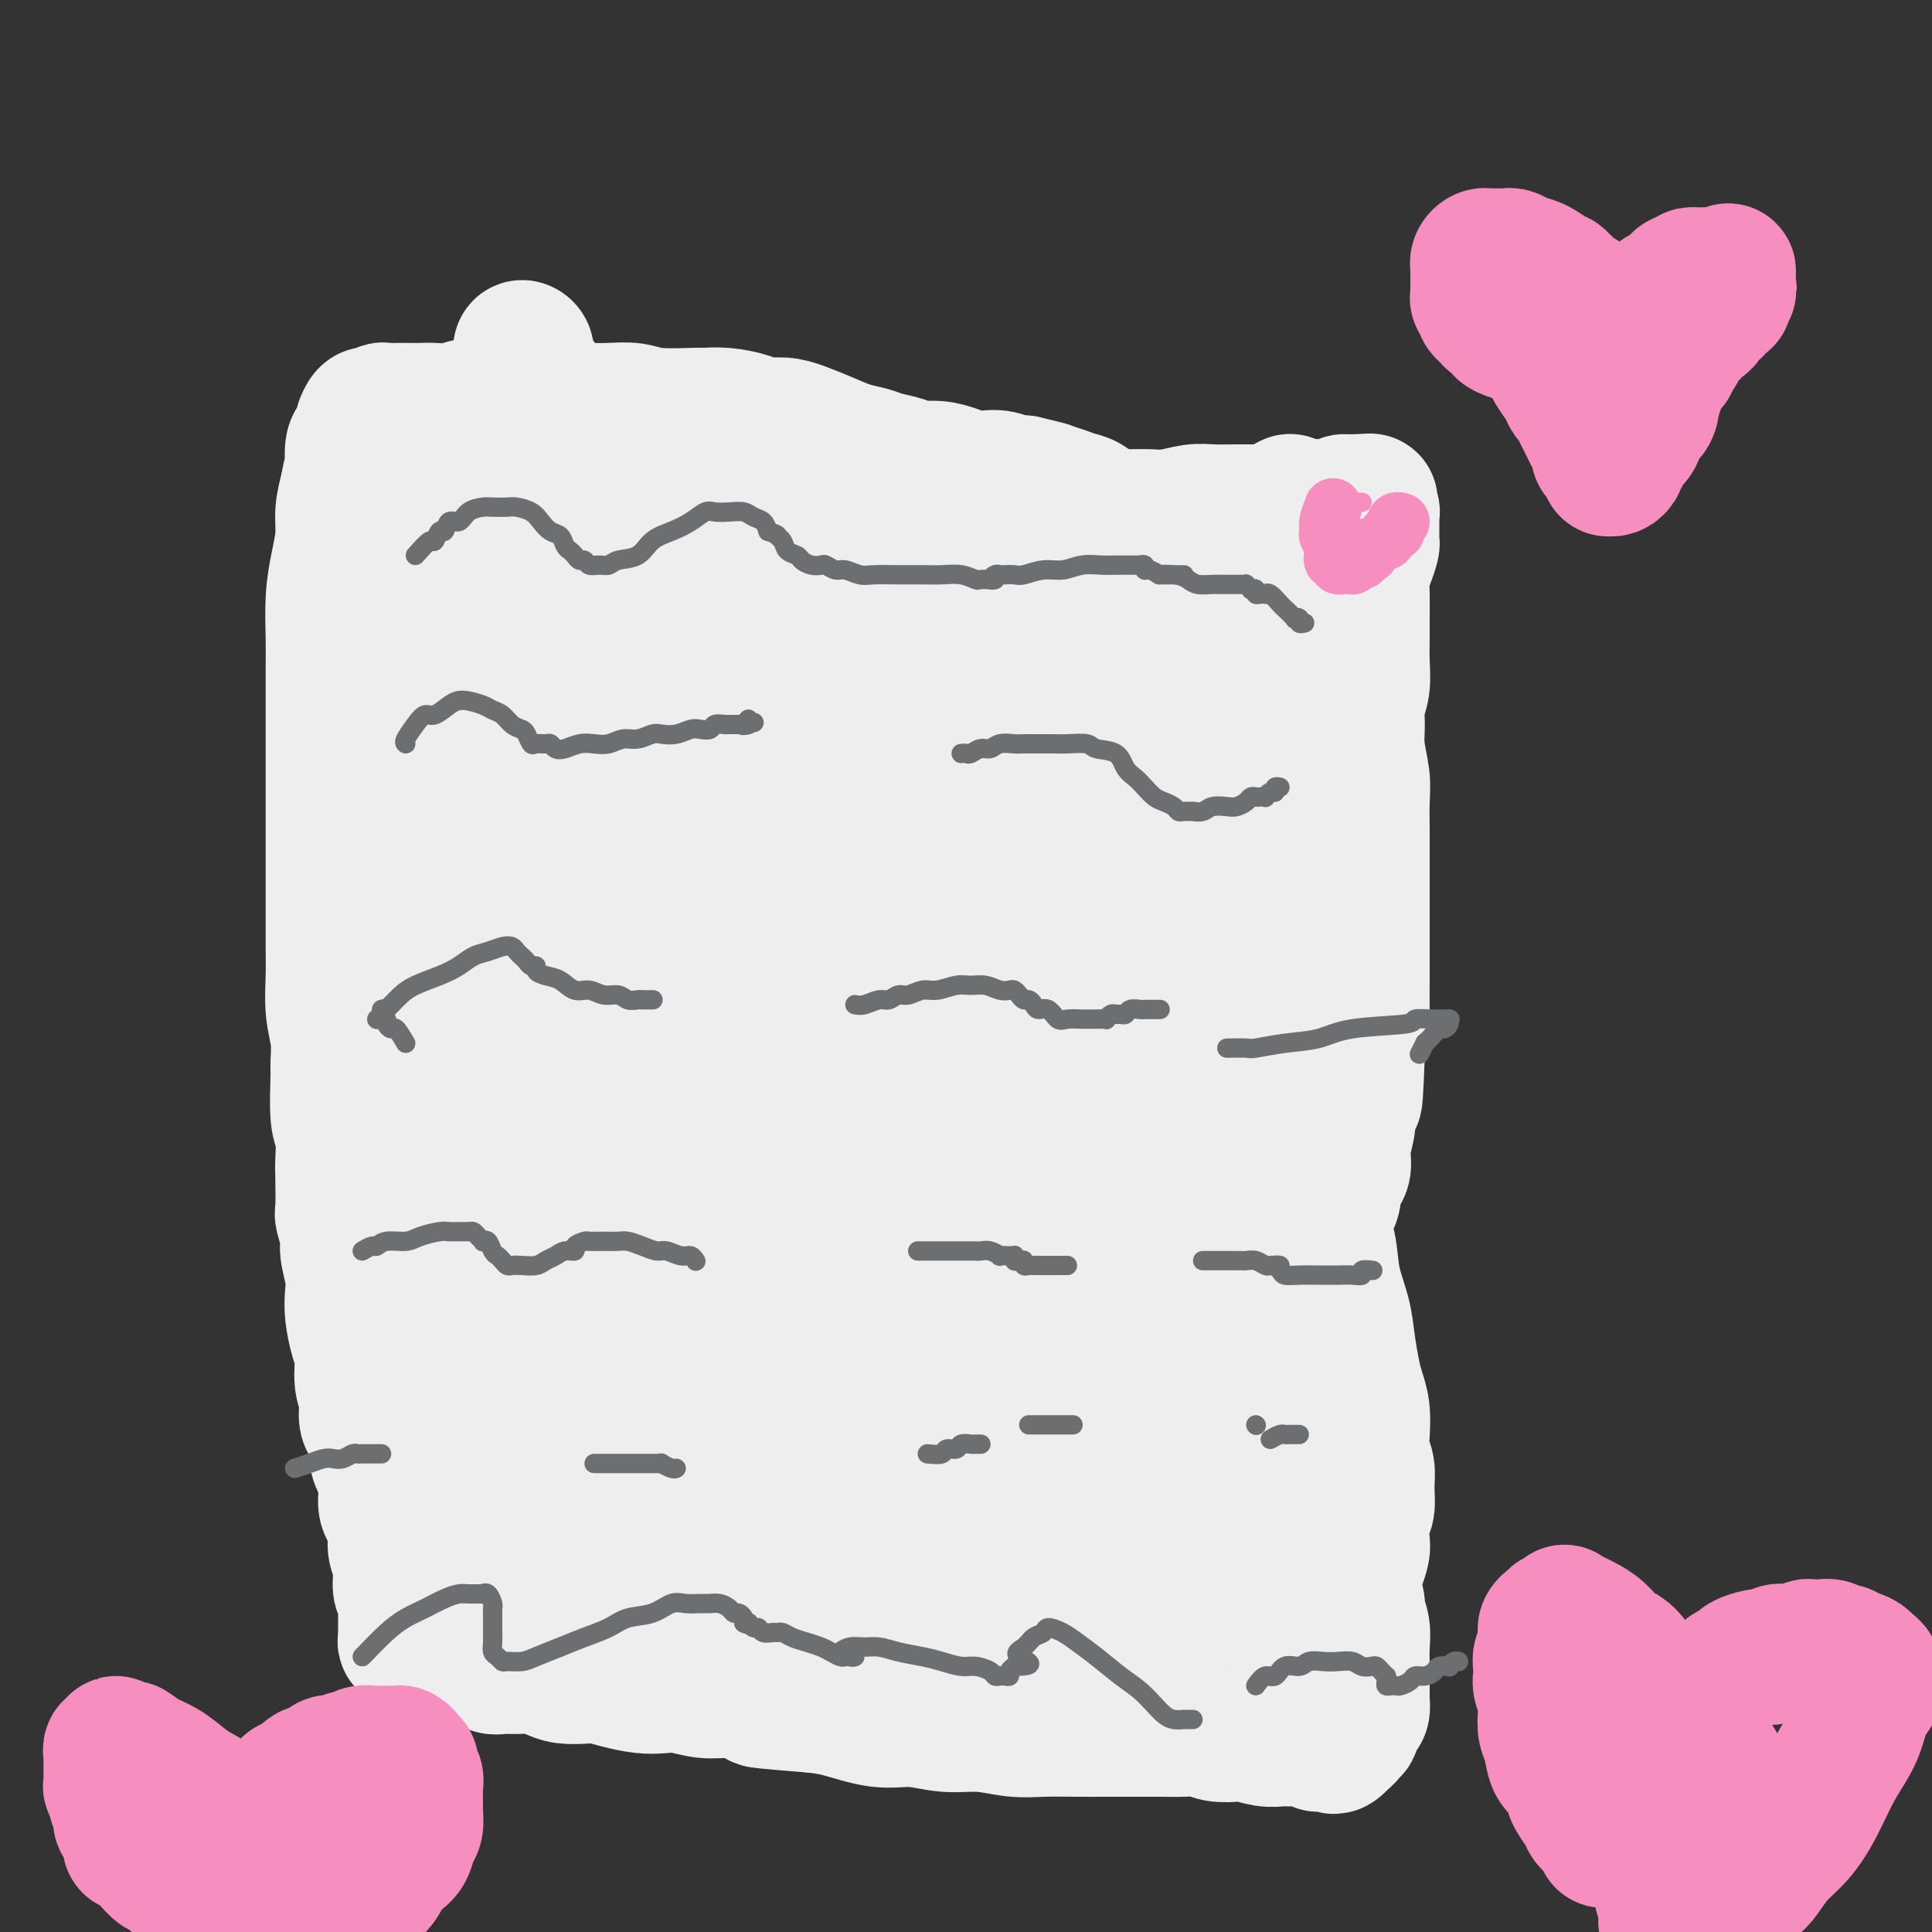 <svg viewBox='0 0 400 400' version='1.1' xmlns='http://www.w3.org/2000/svg' xmlns:xlink='http://www.w3.org/1999/xlink'><rect x="0" y="0" width="400" height="400" fill="#333333" stroke="none"/><g fill='none' stroke='#EEEEEE' stroke-width='28' stroke-linecap='round' stroke-linejoin='round'><path d='M100,102c0.425,0.453 0.849,0.906 2,1c1.151,0.094 3.028,-0.171 5,0c1.972,0.171 4.039,0.778 6,1c1.961,0.222 3.817,0.060 6,0c2.183,-0.060 4.692,-0.016 7,0c2.308,0.016 4.414,0.004 7,0c2.586,-0.004 5.653,-0.001 8,0c2.347,0.001 3.973,0.000 6,0c2.027,-0.000 4.455,0.000 7,0c2.545,-0.000 5.208,-0.001 8,0c2.792,0.001 5.714,0.004 8,0c2.286,-0.004 3.938,-0.016 6,0c2.062,0.016 4.534,0.061 7,0c2.466,-0.061 4.925,-0.226 7,0c2.075,0.226 3.767,0.844 6,1c2.233,0.156 5.007,-0.151 7,0c1.993,0.151 3.207,0.758 5,1c1.793,0.242 4.167,0.117 6,0c1.833,-0.117 3.127,-0.228 5,0c1.873,0.228 4.327,0.794 6,1c1.673,0.206 2.566,0.051 4,0c1.434,-0.051 3.411,0.000 5,0c1.589,-0.000 2.791,-0.053 4,0c1.209,0.053 2.425,0.210 4,0c1.575,-0.210 3.509,-0.788 5,-1c1.491,-0.212 2.538,-0.057 4,0c1.462,0.057 3.340,0.015 5,0c1.660,-0.015 3.102,-0.003 4,0c0.898,0.003 1.253,-0.003 2,0c0.747,0.003 1.887,0.015 3,0c1.113,-0.015 2.200,-0.056 3,0c0.800,0.056 1.314,0.211 2,0c0.686,-0.211 1.546,-0.788 2,-1c0.454,-0.212 0.503,-0.061 1,0c0.497,0.061 1.443,0.030 2,0c0.557,-0.030 0.727,-0.060 1,0c0.273,0.060 0.650,0.208 1,0c0.350,-0.208 0.671,-0.774 1,-1c0.329,-0.226 0.664,-0.113 1,0'/><path d='M279,104c8.592,-0.468 3.072,-0.139 1,0c-2.072,0.139 -0.695,0.089 0,0c0.695,-0.089 0.707,-0.216 1,0c0.293,0.216 0.867,0.776 1,1c0.133,0.224 -0.175,0.112 0,0c0.175,-0.112 0.831,-0.223 1,0c0.169,0.223 -0.151,0.782 0,1c0.151,0.218 0.772,0.095 1,0c0.228,-0.095 0.061,-0.164 0,0c-0.061,0.164 -0.017,0.559 0,1c0.017,0.441 0.005,0.929 0,1c-0.005,0.071 -0.004,-0.273 0,0c0.004,0.273 0.011,1.164 0,2c-0.011,0.836 -0.042,1.618 0,2c0.042,0.382 0.155,0.363 0,1c-0.155,0.637 -0.577,1.929 -1,3c-0.423,1.071 -0.846,1.920 -1,3c-0.154,1.080 -0.040,2.392 0,4c0.040,1.608 0.007,3.511 0,5c-0.007,1.489 0.012,2.564 0,4c-0.012,1.436 -0.057,3.232 0,5c0.057,1.768 0.215,3.508 0,5c-0.215,1.492 -0.804,2.735 -1,4c-0.196,1.265 -0.000,2.550 0,4c0.000,1.450 -0.196,3.065 0,5c0.196,1.935 0.785,4.190 1,6c0.215,1.810 0.058,3.176 0,5c-0.058,1.824 -0.015,4.106 0,6c0.015,1.894 0.004,3.398 0,5c-0.004,1.602 -0.001,3.301 0,5c0.001,1.699 0.000,3.399 0,5c-0.000,1.601 0.001,3.102 0,5c-0.001,1.898 -0.003,4.194 0,6c0.003,1.806 0.011,3.123 0,5c-0.011,1.877 -0.041,4.313 0,6c0.041,1.687 0.155,2.625 0,4c-0.155,1.375 -0.577,3.188 -1,5'/><path d='M281,218c-0.631,17.661 -0.709,6.313 -1,3c-0.291,-3.313 -0.794,1.408 -1,4c-0.206,2.592 -0.116,3.054 0,4c0.116,0.946 0.258,2.376 0,4c-0.258,1.624 -0.915,3.441 -1,5c-0.085,1.559 0.401,2.858 0,4c-0.401,1.142 -1.689,2.127 -2,3c-0.311,0.873 0.354,1.635 0,3c-0.354,1.365 -1.728,3.332 -2,5c-0.272,1.668 0.557,3.037 1,5c0.443,1.963 0.500,4.520 1,7c0.500,2.480 1.444,4.882 2,7c0.556,2.118 0.724,3.952 1,6c0.276,2.048 0.661,4.309 1,6c0.339,1.691 0.630,2.811 1,4c0.370,1.189 0.817,2.446 1,4c0.183,1.554 0.103,3.407 0,5c-0.103,1.593 -0.227,2.928 0,4c0.227,1.072 0.807,1.880 1,3c0.193,1.120 -0.000,2.550 0,4c0.000,1.450 0.194,2.920 0,4c-0.194,1.080 -0.775,1.770 -1,3c-0.225,1.230 -0.095,2.998 0,4c0.095,1.002 0.154,1.237 0,2c-0.154,0.763 -0.521,2.055 -1,3c-0.479,0.945 -1.071,1.544 -1,3c0.071,1.456 0.804,3.768 1,5c0.196,1.232 -0.144,1.382 0,2c0.144,0.618 0.771,1.702 1,3c0.229,1.298 0.061,2.809 0,4c-0.061,1.191 -0.016,2.063 0,3c0.016,0.937 0.002,1.939 0,3c-0.002,1.061 0.010,2.181 0,3c-0.010,0.819 -0.040,1.338 0,2c0.040,0.662 0.150,1.469 0,2c-0.150,0.531 -0.561,0.786 -1,1c-0.439,0.214 -0.906,0.387 -1,1c-0.094,0.613 0.185,1.667 0,2c-0.185,0.333 -0.833,-0.055 -1,0c-0.167,0.055 0.149,0.553 0,1c-0.149,0.447 -0.762,0.841 -1,1c-0.238,0.159 -0.103,0.081 0,0c0.103,-0.081 0.172,-0.166 0,0c-0.172,0.166 -0.586,0.583 -1,1'/><path d='M277,361c-1.013,1.083 -1.046,0.290 -1,0c0.046,-0.290 0.170,-0.077 0,0c-0.170,0.077 -0.633,0.017 -1,0c-0.367,-0.017 -0.637,0.010 -1,0c-0.363,-0.010 -0.819,-0.055 -1,0c-0.181,0.055 -0.086,0.211 0,0c0.086,-0.211 0.164,-0.789 0,-1c-0.164,-0.211 -0.569,-0.057 -1,0c-0.431,0.057 -0.889,0.015 -1,0c-0.111,-0.015 0.126,-0.004 0,0c-0.126,0.004 -0.614,0.001 -1,0c-0.386,-0.001 -0.671,0.001 -1,0c-0.329,-0.001 -0.701,-0.004 -1,0c-0.299,0.004 -0.525,0.015 -1,0c-0.475,-0.015 -1.198,-0.056 -2,0c-0.802,0.056 -1.684,0.207 -3,0c-1.316,-0.207 -3.067,-0.774 -4,-1c-0.933,-0.226 -1.047,-0.113 -2,0c-0.953,0.113 -2.744,0.227 -4,0c-1.256,-0.227 -1.976,-0.793 -3,-1c-1.024,-0.207 -2.350,-0.055 -4,0c-1.650,0.055 -3.623,0.015 -5,0c-1.377,-0.015 -2.158,-0.003 -4,0c-1.842,0.003 -4.745,-0.003 -7,0c-2.255,0.003 -3.861,0.016 -6,0c-2.139,-0.016 -4.811,-0.061 -7,0c-2.189,0.061 -3.895,0.228 -6,0c-2.105,-0.228 -4.610,-0.852 -7,-1c-2.390,-0.148 -4.665,0.181 -7,0c-2.335,-0.181 -4.729,-0.873 -7,-1c-2.271,-0.127 -4.419,0.312 -7,0c-2.581,-0.312 -5.595,-1.375 -8,-2c-2.405,-0.625 -4.203,-0.813 -6,-1'/><path d='M168,353c-17.999,-1.421 -8.495,-0.973 -6,-1c2.495,-0.027 -2.019,-0.529 -5,-1c-2.981,-0.471 -4.428,-0.910 -6,-1c-1.572,-0.090 -3.270,0.169 -5,0c-1.730,-0.169 -3.492,-0.767 -5,-1c-1.508,-0.233 -2.762,-0.101 -4,0c-1.238,0.101 -2.460,0.171 -4,0c-1.540,-0.171 -3.399,-0.585 -5,-1c-1.601,-0.415 -2.945,-0.833 -4,-1c-1.055,-0.167 -1.822,-0.083 -3,0c-1.178,0.083 -2.766,0.166 -4,0c-1.234,-0.166 -2.112,-0.579 -3,-1c-0.888,-0.421 -1.784,-0.849 -3,-1c-1.216,-0.151 -2.752,-0.025 -4,0c-1.248,0.025 -2.207,-0.049 -3,0c-0.793,0.049 -1.421,0.223 -2,0c-0.579,-0.223 -1.110,-0.843 -2,-1c-0.890,-0.157 -2.140,0.150 -3,0c-0.860,-0.150 -1.330,-0.757 -2,-1c-0.670,-0.243 -1.540,-0.121 -2,0c-0.460,0.121 -0.509,0.243 -1,0c-0.491,-0.243 -1.423,-0.850 -2,-1c-0.577,-0.150 -0.800,0.157 -1,0c-0.200,-0.157 -0.378,-0.778 -1,-1c-0.622,-0.222 -1.687,-0.045 -2,0c-0.313,0.045 0.126,-0.043 0,0c-0.126,0.043 -0.818,0.218 -1,0c-0.182,-0.218 0.148,-0.828 0,-1c-0.148,-0.172 -0.772,0.095 -1,0c-0.228,-0.095 -0.061,-0.550 0,-1c0.061,-0.450 0.016,-0.894 0,-1c-0.016,-0.106 -0.004,0.126 0,0c0.004,-0.126 0.001,-0.611 0,-1c-0.001,-0.389 -0.000,-0.683 0,-1c0.000,-0.317 -0.000,-0.657 0,-1c0.000,-0.343 0.001,-0.687 0,-1c-0.001,-0.313 -0.004,-0.593 0,-1c0.004,-0.407 0.015,-0.941 0,-1c-0.015,-0.059 -0.056,0.355 0,0c0.056,-0.355 0.207,-1.480 0,-2c-0.207,-0.520 -0.774,-0.434 -1,-1c-0.226,-0.566 -0.113,-1.783 0,-3'/><path d='M83,326c-0.406,-2.917 0.080,-2.709 0,-3c-0.080,-0.291 -0.725,-1.081 -1,-2c-0.275,-0.919 -0.182,-1.968 0,-3c0.182,-1.032 0.451,-2.046 0,-3c-0.451,-0.954 -1.621,-1.848 -2,-3c-0.379,-1.152 0.034,-2.562 0,-4c-0.034,-1.438 -0.516,-2.905 -1,-4c-0.484,-1.095 -0.971,-1.817 -1,-3c-0.029,-1.183 0.399,-2.827 0,-4c-0.399,-1.173 -1.626,-1.877 -2,-3c-0.374,-1.123 0.106,-2.667 0,-4c-0.106,-1.333 -0.799,-2.457 -1,-4c-0.201,-1.543 0.091,-3.506 0,-5c-0.091,-1.494 -0.564,-2.518 -1,-4c-0.436,-1.482 -0.834,-3.420 -1,-5c-0.166,-1.580 -0.101,-2.802 0,-4c0.101,-1.198 0.237,-2.372 0,-4c-0.237,-1.628 -0.848,-3.710 -1,-5c-0.152,-1.290 0.155,-1.788 0,-3c-0.155,-1.212 -0.773,-3.136 -1,-4c-0.227,-0.864 -0.065,-0.666 0,-2c0.065,-1.334 0.031,-4.200 0,-6c-0.031,-1.800 -0.061,-2.535 0,-4c0.061,-1.465 0.214,-3.661 0,-5c-0.214,-1.339 -0.793,-1.822 -1,-4c-0.207,-2.178 -0.041,-6.052 0,-8c0.041,-1.948 -0.041,-1.972 0,-3c0.041,-1.028 0.207,-3.061 0,-5c-0.207,-1.939 -0.788,-3.783 -1,-6c-0.212,-2.217 -0.057,-4.808 0,-7c0.057,-2.192 0.015,-3.987 0,-6c-0.015,-2.013 -0.004,-4.244 0,-6c0.004,-1.756 0.001,-3.038 0,-5c-0.001,-1.962 -0.000,-4.603 0,-7c0.000,-2.397 0.000,-4.548 0,-7c-0.000,-2.452 0.000,-5.205 0,-8c-0.000,-2.795 -0.001,-5.631 0,-8c0.001,-2.369 0.003,-4.270 0,-7c-0.003,-2.730 -0.011,-6.287 0,-9c0.011,-2.713 0.041,-4.580 0,-7c-0.041,-2.420 -0.152,-5.391 0,-8c0.152,-2.609 0.566,-4.854 1,-7c0.434,-2.146 0.886,-4.193 1,-6c0.114,-1.807 -0.110,-3.373 0,-5c0.110,-1.627 0.555,-3.313 1,-5'/><path d='M72,101c0.702,-4.246 0.958,-3.360 1,-4c0.042,-0.640 -0.129,-2.806 0,-4c0.129,-1.194 0.559,-1.416 1,-2c0.441,-0.584 0.893,-1.530 1,-2c0.107,-0.470 -0.130,-0.465 0,-1c0.130,-0.535 0.626,-1.611 1,-2c0.374,-0.389 0.624,-0.090 1,0c0.376,0.090 0.877,-0.028 1,0c0.123,0.028 -0.134,0.204 0,0c0.134,-0.204 0.658,-0.787 1,-1c0.342,-0.213 0.502,-0.058 1,0c0.498,0.058 1.333,0.017 2,0c0.667,-0.017 1.166,-0.009 2,0c0.834,0.009 2.003,0.020 3,0c0.997,-0.020 1.822,-0.072 3,0c1.178,0.072 2.709,0.268 4,0c1.291,-0.268 2.343,-1.000 4,-1c1.657,0.000 3.919,0.732 6,1c2.081,0.268 3.981,0.071 6,0c2.019,-0.071 4.156,-0.015 6,0c1.844,0.015 3.395,-0.010 5,0c1.605,0.010 3.264,0.055 5,0c1.736,-0.055 3.547,-0.212 5,0c1.453,0.212 2.546,0.792 5,1c2.454,0.208 6.270,0.046 8,0c1.730,-0.046 1.376,0.026 2,0c0.624,-0.026 2.227,-0.148 4,0c1.773,0.148 3.715,0.567 5,1c1.285,0.433 1.911,0.879 3,1c1.089,0.121 2.641,-0.084 4,0c1.359,0.084 2.526,0.456 4,1c1.474,0.544 3.255,1.259 5,2c1.745,0.741 3.453,1.509 5,2c1.547,0.491 2.934,0.705 4,1c1.066,0.295 1.811,0.670 3,1c1.189,0.330 2.821,0.614 4,1c1.179,0.386 1.904,0.874 3,1c1.096,0.126 2.561,-0.111 4,0c1.439,0.111 2.850,0.569 4,1c1.150,0.431 2.037,0.834 3,1c0.963,0.166 2.000,0.096 3,0c1.000,-0.096 1.961,-0.218 3,0c1.039,0.218 2.154,0.777 3,1c0.846,0.223 1.423,0.112 2,0'/><path d='M212,100c9.962,2.328 3.866,1.148 2,1c-1.866,-0.148 0.497,0.737 2,1c1.503,0.263 2.145,-0.096 3,0c0.855,0.096 1.924,0.645 3,1c1.076,0.355 2.161,0.514 3,1c0.839,0.486 1.433,1.299 2,2c0.567,0.701 1.108,1.290 2,2c0.892,0.710 2.136,1.542 3,2c0.864,0.458 1.349,0.543 2,1c0.651,0.457 1.470,1.288 2,2c0.530,0.712 0.772,1.305 1,2c0.228,0.695 0.443,1.490 1,2c0.557,0.510 1.456,0.733 2,1c0.544,0.267 0.734,0.576 1,1c0.266,0.424 0.607,0.962 1,2c0.393,1.038 0.837,2.574 1,4c0.163,1.426 0.043,2.741 0,4c-0.043,1.259 -0.011,2.461 0,4c0.011,1.539 -0.001,3.416 0,5c0.001,1.584 0.014,2.874 0,4c-0.014,1.126 -0.056,2.086 0,3c0.056,0.914 0.208,1.780 0,3c-0.208,1.220 -0.777,2.793 -1,4c-0.223,1.207 -0.101,2.049 0,4c0.101,1.951 0.181,5.012 0,8c-0.181,2.988 -0.622,5.903 -1,9c-0.378,3.097 -0.693,6.375 -1,10c-0.307,3.625 -0.608,7.598 -1,11c-0.392,3.402 -0.876,6.234 -1,9c-0.124,2.766 0.111,5.465 0,8c-0.111,2.535 -0.570,4.906 -1,7c-0.430,2.094 -0.832,3.912 -1,6c-0.168,2.088 -0.101,4.447 0,7c0.101,2.553 0.237,5.301 0,8c-0.237,2.699 -0.848,5.351 -1,8c-0.152,2.649 0.155,5.296 0,8c-0.155,2.704 -0.774,5.465 -1,8c-0.226,2.535 -0.061,4.843 0,7c0.061,2.157 0.017,4.163 0,6c-0.017,1.837 -0.008,3.505 0,5c0.008,1.495 0.016,2.818 0,4c-0.016,1.182 -0.056,2.224 0,3c0.056,0.776 0.207,1.286 0,2c-0.207,0.714 -0.774,1.633 -1,2c-0.226,0.367 -0.113,0.184 0,0'/><path d='M233,292c-1.563,26.006 -0.471,7.522 0,1c0.471,-6.522 0.321,-1.081 0,1c-0.321,2.081 -0.811,0.802 -1,0c-0.189,-0.802 -0.075,-1.129 0,-2c0.075,-0.871 0.111,-2.288 0,-4c-0.111,-1.712 -0.369,-3.721 -1,-6c-0.631,-2.279 -1.634,-4.829 -2,-8c-0.366,-3.171 -0.094,-6.962 0,-11c0.094,-4.038 0.011,-8.322 0,-13c-0.011,-4.678 0.051,-9.751 0,-15c-0.051,-5.249 -0.214,-10.675 0,-16c0.214,-5.325 0.804,-10.547 1,-16c0.196,-5.453 -0.001,-11.135 0,-16c0.001,-4.865 0.199,-8.913 0,-13c-0.199,-4.087 -0.797,-8.214 -1,-12c-0.203,-3.786 -0.012,-7.231 0,-10c0.012,-2.769 -0.156,-4.860 0,-7c0.156,-2.140 0.634,-4.328 1,-6c0.366,-1.672 0.619,-2.829 1,-4c0.381,-1.171 0.890,-2.355 1,-3c0.110,-0.645 -0.177,-0.750 0,-1c0.177,-0.250 0.820,-0.645 1,-1c0.180,-0.355 -0.104,-0.671 0,-1c0.104,-0.329 0.595,-0.670 1,-1c0.405,-0.330 0.723,-0.649 1,-1c0.277,-0.351 0.511,-0.735 1,-1c0.489,-0.265 1.233,-0.412 2,-1c0.767,-0.588 1.558,-1.616 2,-2c0.442,-0.384 0.535,-0.122 1,0c0.465,0.122 1.303,0.104 2,0c0.697,-0.104 1.253,-0.295 2,0c0.747,0.295 1.686,1.077 2,3c0.314,1.923 0.003,4.988 0,9c-0.003,4.012 0.301,8.969 0,15c-0.301,6.031 -1.209,13.134 -2,20c-0.791,6.866 -1.466,13.494 -2,20c-0.534,6.506 -0.927,12.888 -1,19c-0.073,6.112 0.173,11.953 0,18c-0.173,6.047 -0.764,12.299 -1,18c-0.236,5.701 -0.118,10.850 0,16'/><path d='M241,261c-0.928,19.828 -0.249,13.899 0,14c0.249,0.101 0.067,6.232 0,10c-0.067,3.768 -0.018,5.173 0,7c0.018,1.827 0.006,4.077 0,6c-0.006,1.923 -0.005,3.520 0,5c0.005,1.480 0.016,2.842 0,4c-0.016,1.158 -0.057,2.110 0,3c0.057,0.890 0.214,1.718 0,2c-0.214,0.282 -0.798,0.017 -1,0c-0.202,-0.017 -0.021,0.212 0,0c0.021,-0.212 -0.118,-0.866 0,-2c0.118,-1.134 0.493,-2.748 1,-6c0.507,-3.252 1.146,-8.143 2,-14c0.854,-5.857 1.921,-12.682 3,-20c1.079,-7.318 2.169,-15.130 3,-22c0.831,-6.870 1.404,-12.799 2,-18c0.596,-5.201 1.217,-9.673 2,-14c0.783,-4.327 1.730,-8.509 2,-12c0.270,-3.491 -0.136,-6.291 0,-9c0.136,-2.709 0.813,-5.325 1,-8c0.187,-2.675 -0.114,-5.408 0,-9c0.114,-3.592 0.645,-8.043 1,-13c0.355,-4.957 0.533,-10.420 1,-15c0.467,-4.580 1.224,-8.276 2,-14c0.776,-5.724 1.571,-13.475 2,-17c0.429,-3.525 0.494,-2.825 1,-4c0.506,-1.175 1.455,-4.224 2,-6c0.545,-1.776 0.686,-2.277 1,-3c0.314,-0.723 0.801,-1.668 1,-2c0.199,-0.332 0.109,-0.052 0,0c-0.109,0.052 -0.236,-0.125 0,0c0.236,0.125 0.837,0.552 1,1c0.163,0.448 -0.110,0.917 0,2c0.110,1.083 0.603,2.780 1,5c0.397,2.220 0.698,4.964 1,9c0.302,4.036 0.603,9.364 1,15c0.397,5.636 0.888,11.578 1,18c0.112,6.422 -0.156,13.322 0,20c0.156,6.678 0.735,13.135 1,20c0.265,6.865 0.215,14.139 0,21c-0.215,6.861 -0.596,13.309 -1,20c-0.404,6.691 -0.830,13.626 -1,20c-0.170,6.374 -0.085,12.187 0,18'/><path d='M271,273c-0.156,20.849 -0.046,13.473 0,13c0.046,-0.473 0.027,5.959 0,10c-0.027,4.041 -0.064,5.693 0,8c0.064,2.307 0.227,5.269 0,8c-0.227,2.731 -0.846,5.233 -1,7c-0.154,1.767 0.156,2.801 0,4c-0.156,1.199 -0.776,2.563 -1,4c-0.224,1.437 -0.050,2.945 0,4c0.050,1.055 -0.025,1.656 0,2c0.025,0.344 0.150,0.432 0,1c-0.150,0.568 -0.575,1.616 -1,2c-0.425,0.384 -0.850,0.104 -1,0c-0.150,-0.104 -0.026,-0.030 0,0c0.026,0.030 -0.044,0.018 0,0c0.044,-0.018 0.204,-0.042 0,0c-0.204,0.042 -0.773,0.151 -1,0c-0.227,-0.151 -0.111,-0.561 0,-1c0.111,-0.439 0.219,-0.906 0,-1c-0.219,-0.094 -0.764,0.186 -1,0c-0.236,-0.186 -0.161,-0.838 0,-1c0.161,-0.162 0.408,0.167 0,0c-0.408,-0.167 -1.473,-0.831 -2,-1c-0.527,-0.169 -0.517,0.155 -2,0c-1.483,-0.155 -4.459,-0.790 -6,-1c-1.541,-0.210 -1.647,0.004 -3,0c-1.353,-0.004 -3.952,-0.228 -7,0c-3.048,0.228 -6.546,0.906 -10,1c-3.454,0.094 -6.865,-0.396 -10,0c-3.135,0.396 -5.995,1.679 -9,2c-3.005,0.321 -6.154,-0.322 -9,0c-2.846,0.322 -5.389,1.607 -8,2c-2.611,0.393 -5.290,-0.106 -8,0c-2.710,0.106 -5.451,0.816 -8,1c-2.549,0.184 -4.907,-0.158 -7,0c-2.093,0.158 -3.921,0.814 -6,1c-2.079,0.186 -4.410,-0.100 -7,0c-2.590,0.100 -5.441,0.585 -8,1c-2.559,0.415 -4.827,0.760 -7,1c-2.173,0.240 -4.253,0.373 -6,0c-1.747,-0.373 -3.163,-1.254 -5,-2c-1.837,-0.746 -4.096,-1.356 -6,-2c-1.904,-0.644 -3.452,-1.322 -5,-2'/><path d='M126,334c-3.864,-1.461 -5.524,-2.114 -7,-3c-1.476,-0.886 -2.769,-2.007 -4,-3c-1.231,-0.993 -2.401,-1.859 -4,-3c-1.599,-1.141 -3.629,-2.559 -5,-4c-1.371,-1.441 -2.084,-2.907 -3,-4c-0.916,-1.093 -2.035,-1.812 -3,-3c-0.965,-1.188 -1.775,-2.843 -3,-4c-1.225,-1.157 -2.864,-1.814 -4,-3c-1.136,-1.186 -1.770,-2.900 -2,-4c-0.230,-1.100 -0.058,-1.586 0,-2c0.058,-0.414 0.000,-0.756 0,-1c-0.000,-0.244 0.056,-0.389 0,-1c-0.056,-0.611 -0.226,-1.687 0,-2c0.226,-0.313 0.848,0.136 1,0c0.152,-0.136 -0.167,-0.857 0,-1c0.167,-0.143 0.818,0.291 1,0c0.182,-0.291 -0.106,-1.309 0,-2c0.106,-0.691 0.606,-1.055 1,-2c0.394,-0.945 0.683,-2.469 1,-4c0.317,-1.531 0.661,-3.068 1,-5c0.339,-1.932 0.671,-4.257 1,-7c0.329,-2.743 0.654,-5.903 1,-9c0.346,-3.097 0.712,-6.132 1,-10c0.288,-3.868 0.499,-8.569 1,-13c0.501,-4.431 1.292,-8.593 2,-13c0.708,-4.407 1.333,-9.059 2,-14c0.667,-4.941 1.375,-10.171 2,-15c0.625,-4.829 1.165,-9.258 2,-14c0.835,-4.742 1.965,-9.796 3,-14c1.035,-4.204 1.976,-7.558 3,-11c1.024,-3.442 2.132,-6.973 3,-11c0.868,-4.027 1.495,-8.552 2,-13c0.505,-4.448 0.888,-8.821 1,-13c0.112,-4.179 -0.046,-8.164 0,-12c0.046,-3.836 0.297,-7.522 0,-11c-0.297,-3.478 -1.141,-6.749 -2,-10c-0.859,-3.251 -1.734,-6.483 -3,-9c-1.266,-2.517 -2.923,-4.319 -4,-6c-1.077,-1.681 -1.574,-3.242 -2,-4c-0.426,-0.758 -0.779,-0.715 -1,-1c-0.221,-0.285 -0.308,-0.900 0,-1c0.308,-0.100 1.010,0.313 1,1c-0.010,0.687 -0.734,1.646 -1,3c-0.266,1.354 -0.076,3.101 0,6c0.076,2.899 0.038,6.949 0,11'/><path d='M108,93c-0.511,5.755 -1.289,10.644 -2,17c-0.711,6.356 -1.356,14.180 -2,22c-0.644,7.820 -1.287,15.636 -2,23c-0.713,7.364 -1.498,14.274 -2,21c-0.502,6.726 -0.722,13.267 -1,20c-0.278,6.733 -0.613,13.658 -1,20c-0.387,6.342 -0.826,12.103 -1,17c-0.174,4.897 -0.084,8.932 0,13c0.084,4.068 0.163,8.170 0,11c-0.163,2.830 -0.567,4.387 -1,6c-0.433,1.613 -0.893,3.282 -1,5c-0.107,1.718 0.140,3.484 0,5c-0.140,1.516 -0.666,2.782 -1,4c-0.334,1.218 -0.478,2.388 -1,3c-0.522,0.612 -1.424,0.666 -2,1c-0.576,0.334 -0.826,0.947 -1,1c-0.174,0.053 -0.273,-0.455 -1,-1c-0.727,-0.545 -2.084,-1.126 -3,-2c-0.916,-0.874 -1.392,-2.040 -2,-4c-0.608,-1.960 -1.347,-4.713 -2,-8c-0.653,-3.287 -1.221,-7.106 -2,-12c-0.779,-4.894 -1.770,-10.863 -2,-16c-0.230,-5.137 0.300,-9.444 1,-17c0.700,-7.556 1.571,-18.362 2,-24c0.429,-5.638 0.418,-6.107 1,-9c0.582,-2.893 1.759,-8.208 3,-13c1.241,-4.792 2.548,-9.059 4,-13c1.452,-3.941 3.050,-7.555 4,-11c0.950,-3.445 1.252,-6.722 2,-10c0.748,-3.278 1.940,-6.559 3,-9c1.060,-2.441 1.986,-4.043 3,-6c1.014,-1.957 2.117,-4.270 3,-6c0.883,-1.730 1.547,-2.877 2,-4c0.453,-1.123 0.695,-2.222 1,-3c0.305,-0.778 0.672,-1.235 1,-2c0.328,-0.765 0.616,-1.840 1,-2c0.384,-0.160 0.865,0.593 1,1c0.135,0.407 -0.077,0.468 0,1c0.077,0.532 0.443,1.535 1,3c0.557,1.465 1.305,3.390 2,6c0.695,2.610 1.338,5.904 2,9c0.662,3.096 1.342,5.995 2,9c0.658,3.005 1.292,6.117 2,9c0.708,2.883 1.488,5.538 2,8c0.512,2.462 0.756,4.731 1,7'/><path d='M122,163c1.931,9.589 0.259,7.062 0,7c-0.259,-0.062 0.895,2.343 1,4c0.105,1.657 -0.840,2.567 -1,3c-0.160,0.433 0.466,0.389 0,0c-0.466,-0.389 -2.025,-1.124 -4,-3c-1.975,-1.876 -4.367,-4.893 -7,-8c-2.633,-3.107 -5.507,-6.304 -9,-10c-3.493,-3.696 -7.606,-7.889 -11,-11c-3.394,-3.111 -6.071,-5.138 -8,-7c-1.929,-1.862 -3.111,-3.559 -4,-5c-0.889,-1.441 -1.484,-2.625 -2,-3c-0.516,-0.375 -0.953,0.058 -1,0c-0.047,-0.058 0.297,-0.608 1,-1c0.703,-0.392 1.767,-0.627 3,-1c1.233,-0.373 2.636,-0.884 6,-1c3.364,-0.116 8.689,0.164 14,0c5.311,-0.164 10.607,-0.773 17,-1c6.393,-0.227 13.884,-0.073 20,0c6.116,0.073 10.858,0.066 15,0c4.142,-0.066 7.683,-0.190 11,0c3.317,0.190 6.411,0.696 9,1c2.589,0.304 4.675,0.407 7,1c2.325,0.593 4.891,1.676 7,2c2.109,0.324 3.760,-0.109 7,0c3.240,0.109 8.067,0.761 10,1c1.933,0.239 0.972,0.064 2,0c1.028,-0.064 4.046,-0.017 6,0c1.954,0.017 2.845,0.005 4,0c1.155,-0.005 2.576,-0.002 4,0c1.424,0.002 2.853,0.002 4,0c1.147,-0.002 2.014,-0.005 3,0c0.986,0.005 2.092,0.017 3,0c0.908,-0.017 1.618,-0.063 2,0c0.382,0.063 0.437,0.236 1,0c0.563,-0.236 1.634,-0.882 2,-1c0.366,-0.118 0.027,0.291 -1,0c-1.027,-0.291 -2.743,-1.283 -6,-2c-3.257,-0.717 -8.057,-1.158 -14,-2c-5.943,-0.842 -13.030,-2.086 -20,-3c-6.970,-0.914 -13.822,-1.499 -20,-2c-6.178,-0.501 -11.683,-0.919 -16,-1c-4.317,-0.081 -7.446,0.174 -10,0c-2.554,-0.174 -4.534,-0.778 -6,-1c-1.466,-0.222 -2.419,-0.064 -3,0c-0.581,0.064 -0.791,0.032 -1,0'/><path d='M137,119c-8.720,-0.622 -2.519,-0.179 0,0c2.519,0.179 1.357,0.092 2,0c0.643,-0.092 3.093,-0.191 6,0c2.907,0.191 6.271,0.672 10,1c3.729,0.328 7.821,0.503 12,1c4.179,0.497 8.444,1.317 12,2c3.556,0.683 6.404,1.228 9,2c2.596,0.772 4.939,1.769 7,3c2.061,1.231 3.840,2.696 6,4c2.160,1.304 4.701,2.448 7,4c2.299,1.552 4.356,3.512 6,5c1.644,1.488 2.874,2.506 4,4c1.126,1.494 2.146,3.466 3,5c0.854,1.534 1.540,2.631 2,4c0.460,1.369 0.694,3.010 0,5c-0.694,1.990 -2.317,4.328 -5,7c-2.683,2.672 -6.425,5.678 -11,9c-4.575,3.322 -9.982,6.959 -16,10c-6.018,3.041 -12.646,5.485 -19,8c-6.354,2.515 -12.433,5.102 -18,7c-5.567,1.898 -10.622,3.108 -15,4c-4.378,0.892 -8.078,1.467 -11,2c-2.922,0.533 -5.067,1.025 -7,1c-1.933,-0.025 -3.655,-0.568 -5,-1c-1.345,-0.432 -2.315,-0.752 -3,-1c-0.685,-0.248 -1.086,-0.425 -1,-1c0.086,-0.575 0.658,-1.547 1,-2c0.342,-0.453 0.453,-0.387 2,-1c1.547,-0.613 4.531,-1.904 8,-3c3.469,-1.096 7.425,-1.995 12,-3c4.575,-1.005 9.771,-2.115 15,-3c5.229,-0.885 10.493,-1.543 15,-2c4.507,-0.457 8.257,-0.711 12,-1c3.743,-0.289 7.479,-0.614 10,-1c2.521,-0.386 3.827,-0.835 5,-1c1.173,-0.165 2.212,-0.047 3,0c0.788,0.047 1.324,0.023 2,0c0.676,-0.023 1.492,-0.045 2,0c0.508,0.045 0.708,0.157 1,0c0.292,-0.157 0.675,-0.584 1,-1c0.325,-0.416 0.592,-0.823 0,-1c-0.592,-0.177 -2.044,-0.125 -4,-1c-1.956,-0.875 -4.416,-2.679 -9,-4c-4.584,-1.321 -11.292,-2.161 -18,-3'/><path d='M170,177c-8.422,-1.786 -13.976,-2.253 -20,-3c-6.024,-0.747 -12.517,-1.776 -18,-2c-5.483,-0.224 -9.954,0.357 -14,0c-4.046,-0.357 -7.666,-1.653 -10,-2c-2.334,-0.347 -3.382,0.256 -4,0c-0.618,-0.256 -0.807,-1.371 -1,-2c-0.193,-0.629 -0.390,-0.772 0,-1c0.390,-0.228 1.367,-0.542 3,-1c1.633,-0.458 3.921,-1.060 8,-2c4.079,-0.940 9.950,-2.217 16,-3c6.050,-0.783 12.278,-1.070 19,-2c6.722,-0.930 13.938,-2.502 20,-3c6.062,-0.498 10.970,0.078 15,0c4.030,-0.078 7.183,-0.810 10,-1c2.817,-0.190 5.299,0.164 7,0c1.701,-0.164 2.623,-0.845 3,-1c0.377,-0.155 0.211,0.215 0,0c-0.211,-0.215 -0.467,-1.015 -3,-2c-2.533,-0.985 -7.343,-2.156 -13,-4c-5.657,-1.844 -12.163,-4.362 -20,-6c-7.837,-1.638 -17.007,-2.397 -25,-3c-7.993,-0.603 -14.811,-1.051 -21,-1c-6.189,0.051 -11.749,0.602 -16,1c-4.251,0.398 -7.193,0.642 -9,1c-1.807,0.358 -2.479,0.830 -3,1c-0.521,0.170 -0.891,0.037 -1,0c-0.109,-0.037 0.044,0.023 1,0c0.956,-0.023 2.714,-0.129 5,0c2.286,0.129 5.101,0.492 10,1c4.899,0.508 11.882,1.162 19,2c7.118,0.838 14.370,1.860 22,3c7.630,1.140 15.636,2.396 22,3c6.364,0.604 11.085,0.554 16,1c4.915,0.446 10.025,1.387 14,2c3.975,0.613 6.814,0.896 9,1c2.186,0.104 3.719,0.028 5,0c1.281,-0.028 2.310,-0.006 3,0c0.690,0.006 1.040,-0.002 1,0c-0.040,0.002 -0.472,0.015 -1,0c-0.528,-0.015 -1.153,-0.056 -3,0c-1.847,0.056 -4.918,0.211 -9,0c-4.082,-0.211 -9.176,-0.788 -15,-1c-5.824,-0.212 -12.378,-0.061 -18,0c-5.622,0.061 -10.311,0.030 -15,0'/><path d='M159,153c-10.983,-0.171 -8.439,-0.099 -9,0c-0.561,0.099 -4.226,0.226 -6,0c-1.774,-0.226 -1.656,-0.804 -2,-1c-0.344,-0.196 -1.151,-0.009 -1,0c0.151,0.009 1.261,-0.158 3,0c1.739,0.158 4.106,0.642 8,1c3.894,0.358 9.316,0.589 16,1c6.684,0.411 14.631,1.002 22,2c7.369,0.998 14.162,2.402 20,4c5.838,1.598 10.722,3.391 15,5c4.278,1.609 7.950,3.035 11,5c3.050,1.965 5.479,4.470 7,6c1.521,1.530 2.136,2.083 2,3c-0.136,0.917 -1.022,2.196 -2,3c-0.978,0.804 -2.048,1.134 -5,2c-2.952,0.866 -7.787,2.267 -13,4c-5.213,1.733 -10.805,3.796 -18,6c-7.195,2.204 -15.992,4.549 -23,7c-7.008,2.451 -12.226,5.010 -19,8c-6.774,2.990 -15.103,6.413 -19,8c-3.897,1.587 -3.362,1.339 -5,2c-1.638,0.661 -5.451,2.231 -7,3c-1.549,0.769 -0.835,0.736 -1,1c-0.165,0.264 -1.208,0.825 -1,1c0.208,0.175 1.669,-0.037 3,0c1.331,0.037 2.534,0.322 6,1c3.466,0.678 9.196,1.750 16,2c6.804,0.250 14.682,-0.323 22,0c7.318,0.323 14.077,1.540 20,2c5.923,0.460 11.011,0.161 15,0c3.989,-0.161 6.878,-0.184 9,0c2.122,0.184 3.476,0.574 4,1c0.524,0.426 0.218,0.887 -1,1c-1.218,0.113 -3.347,-0.121 -6,0c-2.653,0.121 -5.832,0.599 -11,1c-5.168,0.401 -12.327,0.727 -19,1c-6.673,0.273 -12.859,0.493 -20,1c-7.141,0.507 -15.236,1.303 -22,2c-6.764,0.697 -12.195,1.297 -17,2c-4.805,0.703 -8.982,1.509 -12,2c-3.018,0.491 -4.875,0.668 -6,1c-1.125,0.332 -1.518,0.821 -2,1c-0.482,0.179 -1.053,0.048 -1,0c0.053,-0.048 0.729,-0.014 3,0c2.271,0.014 6.135,0.007 10,0'/><path d='M123,242c4.921,0.181 10.725,0.634 19,1c8.275,0.366 19.022,0.647 29,1c9.978,0.353 19.189,0.780 27,1c7.811,0.220 14.224,0.235 20,1c5.776,0.765 10.915,2.280 14,3c3.085,0.720 4.115,0.645 5,1c0.885,0.355 1.623,1.139 1,1c-0.623,-0.139 -2.608,-1.200 -5,-2c-2.392,-0.800 -5.189,-1.338 -10,-2c-4.811,-0.662 -11.634,-1.446 -19,-2c-7.366,-0.554 -15.275,-0.877 -23,-1c-7.725,-0.123 -15.267,-0.047 -22,0c-6.733,0.047 -12.658,0.064 -18,0c-5.342,-0.064 -10.100,-0.208 -14,0c-3.900,0.208 -6.941,0.769 -9,1c-2.059,0.231 -3.137,0.133 -3,0c0.137,-0.133 1.489,-0.299 2,0c0.511,0.299 0.180,1.065 2,1c1.820,-0.065 5.789,-0.961 11,-1c5.211,-0.039 11.663,0.779 19,1c7.337,0.221 15.560,-0.154 23,0c7.440,0.154 14.096,0.838 20,2c5.904,1.162 11.055,2.804 15,4c3.945,1.196 6.684,1.948 8,3c1.316,1.052 1.210,2.404 1,3c-0.210,0.596 -0.525,0.436 -2,1c-1.475,0.564 -4.109,1.853 -8,3c-3.891,1.147 -9.040,2.150 -15,4c-5.960,1.850 -12.732,4.545 -19,7c-6.268,2.455 -12.031,4.671 -17,7c-4.969,2.329 -9.145,4.771 -12,6c-2.855,1.229 -4.390,1.246 -6,2c-1.610,0.754 -3.297,2.247 -4,3c-0.703,0.753 -0.424,0.767 0,1c0.424,0.233 0.994,0.685 2,1c1.006,0.315 2.449,0.492 6,1c3.551,0.508 9.209,1.348 16,2c6.791,0.652 14.715,1.117 22,2c7.285,0.883 13.930,2.184 20,3c6.070,0.816 11.565,1.147 16,2c4.435,0.853 7.810,2.229 10,3c2.190,0.771 3.195,0.939 4,1c0.805,0.061 1.409,0.016 1,0c-0.409,-0.016 -1.831,-0.005 -5,0c-3.169,0.005 -8.084,0.002 -13,0'/><path d='M212,307c-6.477,0.173 -14.171,0.606 -22,1c-7.829,0.394 -15.793,0.749 -23,1c-7.207,0.251 -13.659,0.397 -19,1c-5.341,0.603 -9.573,1.664 -13,2c-3.427,0.336 -6.049,-0.054 -8,0c-1.951,0.054 -3.233,0.553 -4,1c-0.767,0.447 -1.021,0.844 -1,1c0.021,0.156 0.315,0.073 1,0c0.685,-0.073 1.759,-0.136 4,0c2.241,0.136 5.647,0.471 10,1c4.353,0.529 9.651,1.252 15,2c5.349,0.748 10.747,1.520 16,2c5.253,0.480 10.361,0.668 15,1c4.639,0.332 8.809,0.808 13,1c4.191,0.192 8.402,0.100 11,0c2.598,-0.100 3.582,-0.209 5,0c1.418,0.209 3.271,0.735 4,1c0.729,0.265 0.335,0.271 0,0c-0.335,-0.271 -0.609,-0.817 -2,-1c-1.391,-0.183 -3.897,-0.003 -8,0c-4.103,0.003 -9.802,-0.171 -16,0c-6.198,0.171 -12.893,0.687 -20,1c-7.107,0.313 -14.625,0.424 -21,1c-6.375,0.576 -11.607,1.619 -16,2c-4.393,0.381 -7.948,0.102 -11,0c-3.052,-0.102 -5.600,-0.026 -7,0c-1.400,0.026 -1.651,0.003 -2,0c-0.349,-0.003 -0.795,0.013 0,0c0.795,-0.013 2.830,-0.056 6,0c3.170,0.056 7.475,0.211 13,0c5.525,-0.211 12.271,-0.789 20,-1c7.729,-0.211 16.443,-0.057 24,0c7.557,0.057 13.959,0.015 19,0c5.041,-0.015 8.723,-0.003 12,0c3.277,0.003 6.151,-0.002 8,0c1.849,0.002 2.675,0.012 3,0c0.325,-0.012 0.149,-0.044 0,0c-0.149,0.044 -0.271,0.166 -1,0c-0.729,-0.166 -2.065,-0.619 -5,-1c-2.935,-0.381 -7.467,-0.691 -12,-1'/><path d='M200,322c-5.858,-0.552 -11.503,-0.931 -17,-1c-5.497,-0.069 -10.845,0.173 -15,0c-4.155,-0.173 -7.117,-0.762 -9,-1c-1.883,-0.238 -2.686,-0.126 -3,0c-0.314,0.126 -0.140,0.265 0,0c0.140,-0.265 0.245,-0.936 1,-1c0.755,-0.064 2.160,0.479 4,0c1.840,-0.479 4.115,-1.978 7,-3c2.885,-1.022 6.381,-1.565 10,-2c3.619,-0.435 7.362,-0.761 11,-1c3.638,-0.239 7.171,-0.393 11,-1c3.829,-0.607 7.954,-1.669 12,-2c4.046,-0.331 8.011,0.070 12,0c3.989,-0.070 8.000,-0.610 12,-1c4.000,-0.390 7.990,-0.629 11,-1c3.010,-0.371 5.041,-0.873 7,-1c1.959,-0.127 3.847,0.120 5,0c1.153,-0.120 1.571,-0.609 2,-1c0.429,-0.391 0.869,-0.684 1,-1c0.131,-0.316 -0.048,-0.654 0,-1c0.048,-0.346 0.323,-0.700 0,-1c-0.323,-0.300 -1.243,-0.546 -2,-1c-0.757,-0.454 -1.349,-1.117 -3,-2c-1.651,-0.883 -4.359,-1.987 -6,-3c-1.641,-1.013 -2.215,-1.934 -7,-5c-4.785,-3.066 -13.780,-8.275 -18,-11c-4.220,-2.725 -3.665,-2.965 -4,-4c-0.335,-1.035 -1.561,-2.864 -2,-4c-0.439,-1.136 -0.092,-1.578 0,-2c0.092,-0.422 -0.071,-0.823 0,-1c0.071,-0.177 0.375,-0.128 1,0c0.625,0.128 1.571,0.336 3,1c1.429,0.664 3.341,1.786 5,3c1.659,1.214 3.065,2.522 5,4c1.935,1.478 4.398,3.126 6,5c1.602,1.874 2.342,3.975 3,6c0.658,2.025 1.234,3.974 2,6c0.766,2.026 1.723,4.127 2,6c0.277,1.873 -0.125,3.517 0,5c0.125,1.483 0.777,2.806 1,4c0.223,1.194 0.019,2.258 0,3c-0.019,0.742 0.149,1.161 0,1c-0.149,-0.161 -0.614,-0.903 -1,-2c-0.386,-1.097 -0.693,-2.548 -1,-4'/><path d='M246,308c-0.781,-1.833 -1.732,-3.917 -3,-7c-1.268,-3.083 -2.853,-7.165 -4,-11c-1.147,-3.835 -1.855,-7.421 -3,-11c-1.145,-3.579 -2.726,-7.150 -4,-10c-1.274,-2.850 -2.239,-4.981 -3,-7c-0.761,-2.019 -1.316,-3.928 -2,-5c-0.684,-1.072 -1.497,-1.307 -2,-2c-0.503,-0.693 -0.696,-1.842 -1,-2c-0.304,-0.158 -0.718,0.677 -1,1c-0.282,0.323 -0.430,0.134 -1,1c-0.570,0.866 -1.562,2.787 -3,5c-1.438,2.213 -3.323,4.718 -5,8c-1.677,3.282 -3.147,7.342 -5,11c-1.853,3.658 -4.090,6.914 -6,10c-1.910,3.086 -3.493,6.002 -5,8c-1.507,1.998 -2.937,3.079 -4,4c-1.063,0.921 -1.759,1.684 -2,2c-0.241,0.316 -0.028,0.185 0,0c0.028,-0.185 -0.131,-0.424 0,-1c0.131,-0.576 0.552,-1.487 1,-3c0.448,-1.513 0.925,-3.626 2,-6c1.075,-2.374 2.749,-5.010 4,-7c1.251,-1.990 2.078,-3.335 3,-5c0.922,-1.665 1.940,-3.650 3,-5c1.060,-1.350 2.164,-2.064 3,-3c0.836,-0.936 1.404,-2.093 2,-3c0.596,-0.907 1.218,-1.564 2,-2c0.782,-0.436 1.722,-0.649 2,-1c0.278,-0.351 -0.107,-0.839 0,-1c0.107,-0.161 0.706,0.003 1,0c0.294,-0.003 0.284,-0.175 0,0c-0.284,0.175 -0.840,0.696 -2,2c-1.160,1.304 -2.924,3.393 -5,5c-2.076,1.607 -4.464,2.734 -7,4c-2.536,1.266 -5.219,2.672 -8,4c-2.781,1.328 -5.660,2.578 -8,3c-2.340,0.422 -4.142,0.017 -6,-1c-1.858,-1.017 -3.771,-2.648 -5,-4c-1.229,-1.352 -1.773,-2.427 -2,-4c-0.227,-1.573 -0.138,-3.643 0,-6c0.138,-2.357 0.324,-5.002 1,-8c0.676,-2.998 1.841,-6.350 3,-10c1.159,-3.650 2.312,-7.598 4,-11c1.688,-3.402 3.911,-6.258 6,-9c2.089,-2.742 4.045,-5.371 6,-8'/><path d='M192,223c3.809,-5.235 5.331,-4.321 7,-5c1.669,-0.679 3.484,-2.949 5,-4c1.516,-1.051 2.732,-0.882 4,-1c1.268,-0.118 2.588,-0.523 4,-1c1.412,-0.477 2.916,-1.027 4,-1c1.084,0.027 1.748,0.631 3,1c1.252,0.369 3.094,0.505 4,1c0.906,0.495 0.878,1.350 1,2c0.122,0.650 0.394,1.094 0,2c-0.394,0.906 -1.455,2.272 -3,4c-1.545,1.728 -3.574,3.818 -6,6c-2.426,2.182 -5.248,4.457 -8,6c-2.752,1.543 -5.434,2.353 -8,3c-2.566,0.647 -5.017,1.131 -7,1c-1.983,-0.131 -3.499,-0.877 -5,-2c-1.501,-1.123 -2.988,-2.624 -4,-4c-1.012,-1.376 -1.549,-2.628 -2,-4c-0.451,-1.372 -0.814,-2.866 -1,-4c-0.186,-1.134 -0.193,-1.910 0,-3c0.193,-1.090 0.585,-2.495 1,-4c0.415,-1.505 0.851,-3.112 2,-5c1.149,-1.888 3.010,-4.058 5,-6c1.990,-1.942 4.108,-3.655 6,-5c1.892,-1.345 3.557,-2.323 6,-3c2.443,-0.677 5.662,-1.054 7,-1c1.338,0.054 0.794,0.537 1,1c0.206,0.463 1.163,0.904 2,2c0.837,1.096 1.554,2.846 1,5c-0.554,2.154 -2.378,4.713 -4,8c-1.622,3.287 -3.040,7.301 -6,12c-2.960,4.699 -7.460,10.083 -11,14c-3.540,3.917 -6.119,6.368 -9,9c-2.881,2.632 -6.063,5.446 -9,8c-2.937,2.554 -5.628,4.849 -8,7c-2.372,2.151 -4.426,4.157 -6,6c-1.574,1.843 -2.669,3.524 -4,5c-1.331,1.476 -2.897,2.748 -4,4c-1.103,1.252 -1.741,2.484 -3,4c-1.259,1.516 -3.138,3.316 -5,5c-1.862,1.684 -3.707,3.253 -5,5c-1.293,1.747 -2.034,3.673 -3,5c-0.966,1.327 -2.156,2.057 -3,3c-0.844,0.943 -1.343,2.100 -2,3c-0.657,0.900 -1.474,1.543 -2,2c-0.526,0.457 -0.763,0.729 -1,1'/><path d='M126,305c-10.076,10.591 -3.265,3.567 -1,1c2.265,-2.567 -0.014,-0.678 -1,0c-0.986,0.678 -0.677,0.144 -1,0c-0.323,-0.144 -1.279,0.101 -2,0c-0.721,-0.101 -1.208,-0.549 -2,-1c-0.792,-0.451 -1.888,-0.905 -3,-1c-1.112,-0.095 -2.238,0.171 -3,0c-0.762,-0.171 -1.160,-0.778 -2,-1c-0.840,-0.222 -2.124,-0.059 -3,0c-0.876,0.059 -1.345,0.013 -2,0c-0.655,-0.013 -1.495,0.007 -2,0c-0.505,-0.007 -0.675,-0.041 -1,0c-0.325,0.041 -0.805,0.156 -1,0c-0.195,-0.156 -0.105,-0.584 0,-1c0.105,-0.416 0.223,-0.821 0,-1c-0.223,-0.179 -0.788,-0.133 -1,0c-0.212,0.133 -0.070,0.352 0,0c0.070,-0.352 0.069,-1.276 0,-2c-0.069,-0.724 -0.207,-1.248 0,-2c0.207,-0.752 0.757,-1.731 1,-3c0.243,-1.269 0.178,-2.826 0,-5c-0.178,-2.174 -0.468,-4.963 0,-8c0.468,-3.037 1.695,-6.321 2,-10c0.305,-3.679 -0.310,-7.753 0,-12c0.310,-4.247 1.547,-8.667 2,-13c0.453,-4.333 0.121,-8.577 0,-13c-0.121,-4.423 -0.032,-9.023 0,-13c0.032,-3.977 0.008,-7.332 0,-11c-0.008,-3.668 0.002,-7.651 0,-11c-0.002,-3.349 -0.014,-6.064 0,-9c0.014,-2.936 0.053,-6.092 0,-9c-0.053,-2.908 -0.200,-5.567 0,-8c0.200,-2.433 0.745,-4.638 1,-7c0.255,-2.362 0.219,-4.879 0,-7c-0.219,-2.121 -0.622,-3.844 -1,-6c-0.378,-2.156 -0.731,-4.743 -1,-7c-0.269,-2.257 -0.453,-4.183 -1,-6c-0.547,-1.817 -1.456,-3.526 -2,-5c-0.544,-1.474 -0.724,-2.712 -1,-4c-0.276,-1.288 -0.647,-2.627 -1,-4c-0.353,-1.373 -0.689,-2.779 -1,-4c-0.311,-1.221 -0.599,-2.255 -1,-3c-0.401,-0.745 -0.916,-1.201 -1,-2c-0.084,-0.799 0.262,-1.943 0,-3c-0.262,-1.057 -1.131,-2.029 -2,-3'/><path d='M95,111c-2.039,-7.858 -1.136,-4.003 -1,-3c0.136,1.003 -0.496,-0.844 -1,-2c-0.504,-1.156 -0.881,-1.619 -1,-2c-0.119,-0.381 0.020,-0.680 0,-1c-0.020,-0.320 -0.199,-0.660 0,-1c0.199,-0.340 0.775,-0.680 1,-1c0.225,-0.320 0.099,-0.622 0,-1c-0.099,-0.378 -0.171,-0.833 0,-1c0.171,-0.167 0.584,-0.045 1,0c0.416,0.045 0.833,0.013 1,0c0.167,-0.013 0.083,-0.006 0,0'/><path d='M104,184c0.113,0.554 0.227,1.108 0,3c-0.227,1.892 -0.794,5.122 -1,9c-0.206,3.878 -0.051,8.403 0,13c0.051,4.597 -0.002,9.265 0,15c0.002,5.735 0.059,12.537 0,19c-0.059,6.463 -0.236,12.587 0,19c0.236,6.413 0.884,13.114 1,19c0.116,5.886 -0.299,10.957 0,16c0.299,5.043 1.312,10.059 2,14c0.688,3.941 1.050,6.808 2,9c0.950,2.192 2.488,3.708 3,5c0.512,1.292 -0.001,2.360 0,3c0.001,0.640 0.516,0.851 1,1c0.484,0.149 0.937,0.235 1,0c0.063,-0.235 -0.265,-0.793 0,-2c0.265,-1.207 1.121,-3.064 2,-6c0.879,-2.936 1.780,-6.951 3,-12c1.220,-5.049 2.761,-11.132 4,-18c1.239,-6.868 2.178,-14.522 3,-21c0.822,-6.478 1.526,-11.779 2,-17c0.474,-5.221 0.719,-10.362 1,-15c0.281,-4.638 0.600,-8.773 1,-12c0.400,-3.227 0.881,-5.545 1,-8c0.119,-2.455 -0.126,-5.047 0,-7c0.126,-1.953 0.622,-3.267 1,-4c0.378,-0.733 0.638,-0.885 1,-1c0.362,-0.115 0.826,-0.195 1,0c0.174,0.195 0.058,0.664 0,1c-0.058,0.336 -0.058,0.540 0,2c0.058,1.460 0.173,4.177 0,7c-0.173,2.823 -0.635,5.752 -1,10c-0.365,4.248 -0.634,9.815 -1,15c-0.366,5.185 -0.830,9.988 -1,15c-0.170,5.012 -0.046,10.234 0,15c0.046,4.766 0.013,9.076 0,13c-0.013,3.924 -0.007,7.462 0,11'/><path d='M130,295c-0.377,14.828 -0.820,7.899 -1,6c-0.180,-1.899 -0.097,1.234 0,3c0.097,1.766 0.209,2.167 0,2c-0.209,-0.167 -0.740,-0.902 -1,-2c-0.260,-1.098 -0.250,-2.560 0,-5c0.250,-2.440 0.741,-5.857 1,-10c0.259,-4.143 0.285,-9.012 1,-14c0.715,-4.988 2.120,-10.094 3,-15c0.880,-4.906 1.234,-9.612 2,-14c0.766,-4.388 1.945,-8.459 3,-12c1.055,-3.541 1.985,-6.551 3,-9c1.015,-2.449 2.115,-4.337 3,-6c0.885,-1.663 1.554,-3.101 2,-4c0.446,-0.899 0.669,-1.258 1,-2c0.331,-0.742 0.771,-1.866 1,-2c0.229,-0.134 0.249,0.723 0,1c-0.249,0.277 -0.766,-0.026 -1,1c-0.234,1.026 -0.184,3.380 -1,6c-0.816,2.620 -2.499,5.505 -4,9c-1.501,3.495 -2.819,7.599 -4,11c-1.181,3.401 -2.224,6.097 -3,9c-0.776,2.903 -1.286,6.012 -2,9c-0.714,2.988 -1.633,5.854 -2,7c-0.367,1.146 -0.184,0.573 0,0'/></g>
<g fill='none' stroke='#6D6E70' stroke-width='4' stroke-linecap='round' stroke-linejoin='round'><path d='M86,115c1.178,-1.333 2.356,-2.667 3,-3c0.644,-0.333 0.753,0.333 1,0c0.247,-0.333 0.631,-1.665 1,-2c0.369,-0.335 0.722,0.327 1,0c0.278,-0.327 0.482,-1.643 1,-2c0.518,-0.357 1.350,0.244 2,0c0.650,-0.244 1.118,-1.334 2,-2c0.882,-0.666 2.180,-0.908 3,-1c0.820,-0.092 1.164,-0.033 2,0c0.836,0.033 2.163,0.040 3,0c0.837,-0.040 1.184,-0.128 2,0c0.816,0.128 2.103,0.472 3,1c0.897,0.528 1.406,1.241 2,2c0.594,0.759 1.272,1.565 2,2c0.728,0.435 1.504,0.499 2,1c0.496,0.501 0.710,1.440 1,2c0.290,0.560 0.654,0.742 1,1c0.346,0.258 0.673,0.591 1,1c0.327,0.409 0.654,0.895 1,1c0.346,0.105 0.710,-0.172 1,0c0.290,0.172 0.507,0.791 1,1c0.493,0.209 1.261,0.008 2,0c0.739,-0.008 1.450,0.178 2,0c0.550,-0.178 0.941,-0.719 2,-1c1.059,-0.281 2.787,-0.303 4,-1c1.213,-0.697 1.910,-2.067 3,-3c1.090,-0.933 2.574,-1.427 4,-2c1.426,-0.573 2.794,-1.226 4,-2c1.206,-0.774 2.248,-1.668 3,-2c0.752,-0.332 1.213,-0.101 2,0c0.787,0.101 1.899,0.071 3,0c1.101,-0.071 2.192,-0.184 3,0c0.808,0.184 1.333,0.665 2,1c0.667,0.335 1.476,0.524 2,1c0.524,0.476 0.762,1.238 1,2'/><path d='M159,110c2.412,0.814 1.941,0.848 2,1c0.059,0.152 0.648,0.423 1,1c0.352,0.577 0.465,1.461 1,2c0.535,0.539 1.490,0.732 2,1c0.510,0.268 0.574,0.612 1,1c0.426,0.388 1.215,0.821 2,1c0.785,0.179 1.564,0.104 2,0c0.436,-0.104 0.527,-0.238 1,0c0.473,0.238 1.329,0.848 2,1c0.671,0.152 1.158,-0.156 2,0c0.842,0.156 2.037,0.774 3,1c0.963,0.226 1.692,0.060 3,0c1.308,-0.060 3.195,-0.012 5,0c1.805,0.012 3.529,-0.011 5,0c1.471,0.011 2.689,0.055 4,0c1.311,-0.055 2.714,-0.211 4,0c1.286,0.211 2.455,0.788 3,1c0.545,0.212 0.467,0.058 1,0c0.533,-0.058 1.676,-0.019 2,0c0.324,0.019 -0.173,0.019 0,0c0.173,-0.019 1.015,-0.058 1,0c-0.015,0.058 -0.887,0.211 -1,0c-0.113,-0.211 0.534,-0.788 1,-1c0.466,-0.212 0.749,-0.061 1,0c0.251,0.061 0.468,0.031 1,0c0.532,-0.031 1.380,-0.065 2,0c0.620,0.065 1.012,0.228 2,0c0.988,-0.228 2.572,-0.846 4,-1c1.428,-0.154 2.701,0.155 4,0c1.299,-0.155 2.623,-0.774 4,-1c1.377,-0.226 2.808,-0.061 4,0c1.192,0.061 2.147,0.017 3,0c0.853,-0.017 1.606,-0.006 2,0c0.394,0.006 0.431,0.005 1,0c0.569,-0.005 1.671,-0.016 2,0c0.329,0.016 -0.116,0.060 0,0c0.116,-0.060 0.794,-0.222 1,0c0.206,0.222 -0.060,0.829 0,1c0.060,0.171 0.446,-0.094 1,0c0.554,0.094 1.277,0.547 2,1'/><path d='M240,119c9.740,0.012 3.089,0.042 1,0c-2.089,-0.042 0.385,-0.155 2,0c1.615,0.155 2.373,0.577 3,1c0.627,0.423 1.124,0.845 2,1c0.876,0.155 2.132,0.041 3,0c0.868,-0.041 1.347,-0.011 2,0c0.653,0.011 1.480,0.002 2,0c0.520,-0.002 0.732,0.003 1,0c0.268,-0.003 0.593,-0.015 1,0c0.407,0.015 0.898,0.055 1,0c0.102,-0.055 -0.184,-0.207 0,0c0.184,0.207 0.837,0.774 1,1c0.163,0.226 -0.163,0.113 0,0c0.163,-0.113 0.814,-0.226 1,0c0.186,0.226 -0.092,0.791 0,1c0.092,0.209 0.554,0.063 1,0c0.446,-0.063 0.878,-0.043 1,0c0.122,0.043 -0.065,0.110 0,0c0.065,-0.110 0.380,-0.397 1,0c0.620,0.397 1.543,1.478 2,2c0.457,0.522 0.447,0.483 1,1c0.553,0.517 1.669,1.588 2,2c0.331,0.412 -0.121,0.163 0,0c0.121,-0.163 0.816,-0.240 1,0c0.184,0.240 -0.143,0.795 0,1c0.143,0.205 0.755,0.058 1,0c0.245,-0.058 0.122,-0.029 0,0'/><path d='M84,154c-0.177,-0.147 -0.353,-0.294 0,-1c0.353,-0.706 1.237,-1.969 2,-3c0.763,-1.031 1.405,-1.828 2,-2c0.595,-0.172 1.142,0.283 2,0c0.858,-0.283 2.026,-1.303 3,-2c0.974,-0.697 1.755,-1.070 3,-1c1.245,0.070 2.953,0.582 4,1c1.047,0.418 1.432,0.741 2,1c0.568,0.259 1.318,0.455 2,1c0.682,0.545 1.295,1.438 2,2c0.705,0.562 1.502,0.792 2,1c0.498,0.208 0.697,0.395 1,1c0.303,0.605 0.711,1.630 1,2c0.289,0.370 0.461,0.086 1,0c0.539,-0.086 1.446,0.026 2,0c0.554,-0.026 0.756,-0.189 1,0c0.244,0.189 0.529,0.731 1,1c0.471,0.269 1.126,0.264 2,0c0.874,-0.264 1.966,-0.788 3,-1c1.034,-0.212 2.010,-0.113 3,0c0.990,0.113 1.994,0.240 3,0c1.006,-0.240 2.016,-0.848 3,-1c0.984,-0.152 1.944,0.152 3,0c1.056,-0.152 2.208,-0.759 3,-1c0.792,-0.241 1.224,-0.116 2,0c0.776,0.116 1.894,0.224 3,0c1.106,-0.224 2.198,-0.778 3,-1c0.802,-0.222 1.314,-0.112 2,0c0.686,0.112 1.547,0.226 2,0c0.453,-0.226 0.499,-0.793 1,-1c0.501,-0.207 1.457,-0.056 2,0c0.543,0.056 0.671,0.015 1,0c0.329,-0.015 0.858,-0.004 1,0c0.142,0.004 -0.102,0.001 0,0c0.102,-0.001 0.551,-0.001 1,0'/><path d='M153,150c5.735,-0.789 2.073,-0.263 1,0c-1.073,0.263 0.442,0.263 1,0c0.558,-0.263 0.159,-0.789 0,-1c-0.159,-0.211 -0.080,-0.105 0,0'/><path d='M199,156c0.357,-0.033 0.713,-0.065 1,0c0.287,0.065 0.503,0.228 1,0c0.497,-0.228 1.273,-0.846 2,-1c0.727,-0.154 1.405,0.155 2,0c0.595,-0.155 1.107,-0.774 2,-1c0.893,-0.226 2.166,-0.060 3,0c0.834,0.060 1.229,0.015 2,0c0.771,-0.015 1.920,-0.001 3,0c1.080,0.001 2.093,-0.013 3,0c0.907,0.013 1.709,0.052 3,0c1.291,-0.052 3.070,-0.194 4,0c0.930,0.194 1.012,0.723 2,1c0.988,0.277 2.884,0.301 4,1c1.116,0.699 1.454,2.071 2,3c0.546,0.929 1.302,1.415 2,2c0.698,0.585 1.339,1.271 2,2c0.661,0.729 1.342,1.502 2,2c0.658,0.498 1.295,0.722 2,1c0.705,0.278 1.480,0.610 2,1c0.520,0.390 0.787,0.838 1,1c0.213,0.162 0.374,0.040 1,0c0.626,-0.040 1.719,0.003 2,0c0.281,-0.003 -0.248,-0.053 0,0c0.248,0.053 1.275,0.208 2,0c0.725,-0.208 1.150,-0.777 2,-1c0.850,-0.223 2.126,-0.098 3,0c0.874,0.098 1.347,0.170 2,0c0.653,-0.170 1.485,-0.582 2,-1c0.515,-0.418 0.712,-0.843 1,-1c0.288,-0.157 0.668,-0.046 1,0c0.332,0.046 0.615,0.027 1,0c0.385,-0.027 0.873,-0.064 1,0c0.127,0.064 -0.106,0.227 0,0c0.106,-0.227 0.550,-0.845 1,-1c0.450,-0.155 0.904,0.154 1,0c0.096,-0.154 -0.166,-0.772 0,-1c0.166,-0.228 0.762,-0.065 1,0c0.238,0.065 0.119,0.033 0,0'/><path d='M84,216c-0.764,-1.290 -1.528,-2.581 -2,-3c-0.472,-0.419 -0.653,0.032 -1,0c-0.347,-0.032 -0.859,-0.547 -1,-1c-0.141,-0.453 0.091,-0.843 0,-1c-0.091,-0.157 -0.504,-0.081 -1,0c-0.496,0.081 -1.076,0.166 -1,0c0.076,-0.166 0.807,-0.583 1,-1c0.193,-0.417 -0.153,-0.836 0,-1c0.153,-0.164 0.805,-0.074 1,0c0.195,0.074 -0.065,0.133 0,0c0.065,-0.133 0.457,-0.458 1,-1c0.543,-0.542 1.237,-1.301 2,-2c0.763,-0.699 1.597,-1.339 3,-2c1.403,-0.661 3.377,-1.344 5,-2c1.623,-0.656 2.897,-1.287 4,-2c1.103,-0.713 2.036,-1.509 3,-2c0.964,-0.491 1.960,-0.679 3,-1c1.040,-0.321 2.124,-0.777 3,-1c0.876,-0.223 1.544,-0.213 2,0c0.456,0.213 0.701,0.631 1,1c0.299,0.369 0.653,0.690 1,1c0.347,0.310 0.687,0.608 1,1c0.313,0.392 0.601,0.877 1,1c0.399,0.123 0.911,-0.117 1,0c0.089,0.117 -0.244,0.591 0,1c0.244,0.409 1.065,0.755 2,1c0.935,0.245 1.983,0.390 3,1c1.017,0.610 2.001,1.684 3,2c0.999,0.316 2.012,-0.126 3,0c0.988,0.126 1.951,0.818 3,1c1.049,0.182 2.183,-0.147 3,0c0.817,0.147 1.315,0.772 2,1c0.685,0.228 1.556,0.061 2,0c0.444,-0.061 0.459,-0.016 1,0c0.541,0.016 1.607,0.004 2,0c0.393,-0.004 0.112,-0.001 0,0c-0.112,0.001 -0.056,0.001 0,0'/><path d='M177,208c0.553,0.122 1.106,0.244 2,0c0.894,-0.244 2.130,-0.854 3,-1c0.870,-0.146 1.376,0.172 2,0c0.624,-0.172 1.367,-0.835 2,-1c0.633,-0.165 1.156,0.166 2,0c0.844,-0.166 2.011,-0.830 3,-1c0.989,-0.170 1.802,0.154 3,0c1.198,-0.154 2.783,-0.787 4,-1c1.217,-0.213 2.066,-0.005 3,0c0.934,0.005 1.952,-0.192 3,0c1.048,0.192 2.126,0.773 3,1c0.874,0.227 1.543,0.098 2,0c0.457,-0.098 0.700,-0.167 1,0c0.300,0.167 0.657,0.571 1,1c0.343,0.429 0.672,0.883 1,1c0.328,0.117 0.654,-0.105 1,0c0.346,0.105 0.710,0.536 1,1c0.290,0.464 0.505,0.962 1,1c0.495,0.038 1.270,-0.382 2,0c0.730,0.382 1.417,1.567 2,2c0.583,0.433 1.064,0.116 2,0c0.936,-0.116 2.327,-0.030 3,0c0.673,0.030 0.628,0.004 1,0c0.372,-0.004 1.160,0.013 2,0c0.840,-0.013 1.730,-0.056 2,0c0.270,0.056 -0.082,0.212 0,0c0.082,-0.212 0.598,-0.793 1,-1c0.402,-0.207 0.689,-0.041 1,0c0.311,0.041 0.647,-0.041 1,0c0.353,0.041 0.723,0.207 1,0c0.277,-0.207 0.460,-0.788 1,-1c0.540,-0.212 1.438,-0.057 2,0c0.562,0.057 0.790,0.015 1,0c0.210,-0.015 0.403,-0.004 1,0c0.597,0.004 1.599,0.001 2,0c0.401,-0.001 0.200,-0.001 0,0'/><path d='M254,217c1.598,-0.026 3.197,-0.052 4,0c0.803,0.052 0.812,0.183 2,0c1.188,-0.183 3.555,-0.680 6,-1c2.445,-0.320 4.969,-0.464 7,-1c2.031,-0.536 3.571,-1.464 7,-2c3.429,-0.536 8.747,-0.679 11,-1c2.253,-0.321 1.441,-0.819 2,-1c0.559,-0.181 2.490,-0.046 4,0c1.510,0.046 2.597,0.002 3,0c0.403,-0.002 0.120,0.036 0,0c-0.120,-0.036 -0.077,-0.147 0,0c0.077,0.147 0.188,0.551 0,1c-0.188,0.449 -0.676,0.941 -1,1c-0.324,0.059 -0.483,-0.317 -1,0c-0.517,0.317 -1.393,1.325 -2,2c-0.607,0.675 -0.946,1.016 -1,1c-0.054,-0.016 0.178,-0.389 0,0c-0.178,0.389 -0.765,1.540 -1,2c-0.235,0.460 -0.117,0.230 0,0'/><path d='M75,259c0.765,-0.455 1.529,-0.909 2,-1c0.471,-0.091 0.647,0.182 1,0c0.353,-0.182 0.881,-0.819 2,-1c1.119,-0.181 2.827,0.095 4,0c1.173,-0.095 1.809,-0.561 3,-1c1.191,-0.439 2.935,-0.850 4,-1c1.065,-0.150 1.451,-0.037 2,0c0.549,0.037 1.261,-0.000 2,0c0.739,0.000 1.504,0.039 2,0c0.496,-0.039 0.724,-0.156 1,0c0.276,0.156 0.599,0.584 1,1c0.401,0.416 0.881,0.818 1,1c0.119,0.182 -0.123,0.142 0,0c0.123,-0.142 0.610,-0.388 1,0c0.390,0.388 0.681,1.411 1,2c0.319,0.589 0.665,0.746 1,1c0.335,0.254 0.660,0.605 1,1c0.340,0.395 0.696,0.835 1,1c0.304,0.165 0.557,0.056 1,0c0.443,-0.056 1.077,-0.057 2,0c0.923,0.057 2.136,0.174 3,0c0.864,-0.174 1.378,-0.638 2,-1c0.622,-0.362 1.351,-0.623 2,-1c0.649,-0.377 1.219,-0.872 2,-1c0.781,-0.128 1.773,0.109 2,0c0.227,-0.109 -0.311,-0.565 0,-1c0.311,-0.435 1.472,-0.849 2,-1c0.528,-0.151 0.423,-0.038 1,0c0.577,0.038 1.835,0.000 3,0c1.165,-0.000 2.236,0.037 3,0c0.764,-0.037 1.219,-0.150 2,0c0.781,0.150 1.886,0.561 3,1c1.114,0.439 2.236,0.906 3,1c0.764,0.094 1.172,-0.185 2,0c0.828,0.185 2.078,0.833 3,1c0.922,0.167 1.518,-0.147 2,0c0.482,0.147 0.852,0.756 1,1c0.148,0.244 0.074,0.122 0,0'/><path d='M190,259c0.304,-0.000 0.607,-0.000 1,0c0.393,0.000 0.875,0.000 1,0c0.125,-0.000 -0.107,-0.000 0,0c0.107,0.000 0.552,0.000 1,0c0.448,-0.000 0.897,-0.000 1,0c0.103,0.000 -0.142,0.000 0,0c0.142,-0.000 0.671,-0.000 1,0c0.329,0.000 0.458,0.000 1,0c0.542,-0.000 1.495,-0.001 2,0c0.505,0.001 0.560,0.004 1,0c0.440,-0.004 1.265,-0.015 2,0c0.735,0.015 1.380,0.057 2,0c0.620,-0.057 1.213,-0.211 2,0c0.787,0.211 1.766,0.788 2,1c0.234,0.212 -0.278,0.061 0,0c0.278,-0.061 1.345,-0.030 2,0c0.655,0.030 0.897,0.060 1,0c0.103,-0.060 0.065,-0.208 0,0c-0.065,0.208 -0.158,0.774 0,1c0.158,0.226 0.566,0.113 1,0c0.434,-0.113 0.895,-0.226 1,0c0.105,0.226 -0.145,0.793 0,1c0.145,0.207 0.687,0.056 1,0c0.313,-0.056 0.399,-0.015 1,0c0.601,0.015 1.719,0.004 2,0c0.281,-0.004 -0.275,-0.001 0,0c0.275,0.001 1.380,0.000 2,0c0.620,-0.000 0.755,-0.000 1,0c0.245,0.000 0.602,0.000 1,0c0.398,-0.000 0.838,-0.000 1,0c0.162,0.000 0.046,0.000 0,0c-0.046,-0.000 -0.023,-0.000 0,0'/><path d='M249,261c1.520,-0.001 3.040,-0.001 4,0c0.960,0.001 1.360,0.004 2,0c0.640,-0.004 1.519,-0.015 2,0c0.481,0.015 0.562,0.057 1,0c0.438,-0.057 1.233,-0.211 2,0c0.767,0.211 1.507,0.788 2,1c0.493,0.212 0.738,0.060 1,0c0.262,-0.060 0.541,-0.026 1,0c0.459,0.026 1.098,0.046 1,0c-0.098,-0.046 -0.932,-0.156 -1,0c-0.068,0.156 0.632,0.578 1,1c0.368,0.422 0.405,0.845 1,1c0.595,0.155 1.747,0.043 3,0c1.253,-0.043 2.607,-0.015 4,0c1.393,0.015 2.826,0.018 4,0c1.174,-0.018 2.091,-0.057 3,0c0.909,0.057 1.811,0.211 2,0c0.189,-0.211 -0.334,-0.788 0,-1c0.334,-0.212 1.524,-0.061 2,0c0.476,0.061 0.238,0.030 0,0'/><path d='M61,304c0.976,-0.312 1.953,-0.623 3,-1c1.047,-0.377 2.165,-0.819 3,-1c0.835,-0.181 1.389,-0.101 2,0c0.611,0.101 1.281,0.223 2,0c0.719,-0.223 1.488,-0.792 2,-1c0.512,-0.208 0.768,-0.056 1,0c0.232,0.056 0.441,0.015 1,0c0.559,-0.015 1.470,-0.004 2,0c0.530,0.004 0.681,0.001 1,0c0.319,-0.001 0.805,-0.000 1,0c0.195,0.000 0.097,0.000 0,0'/><path d='M123,303c1.068,0.000 2.135,0.000 3,0c0.865,-0.000 1.527,-0.000 2,0c0.473,0.000 0.756,0.000 1,0c0.244,-0.000 0.447,-0.000 1,0c0.553,0.000 1.454,0.000 2,0c0.546,-0.000 0.737,-0.000 1,0c0.263,0.000 0.596,0.000 1,0c0.404,-0.000 0.877,-0.001 1,0c0.123,0.001 -0.104,0.004 0,0c0.104,-0.004 0.539,-0.015 1,0c0.461,0.015 0.947,0.057 1,0c0.053,-0.057 -0.326,-0.211 0,0c0.326,0.211 1.357,0.788 2,1c0.643,0.212 0.898,0.061 1,0c0.102,-0.061 0.051,-0.030 0,0'/><path d='M192,301c1.211,0.121 2.422,0.243 3,0c0.578,-0.243 0.522,-0.850 1,-1c0.478,-0.150 1.491,0.156 2,0c0.509,-0.156 0.515,-0.774 1,-1c0.485,-0.226 1.450,-0.061 2,0c0.550,0.061 0.683,0.016 1,0c0.317,-0.016 0.816,-0.004 1,0c0.184,0.004 0.053,0.001 0,0c-0.053,-0.001 -0.026,-0.001 0,0'/><path d='M213,295c0.725,0.000 1.450,0.000 2,0c0.550,0.000 0.923,0.000 1,0c0.077,0.000 -0.144,0.000 0,0c0.144,0.000 0.652,0.000 1,0c0.348,0.000 0.537,0.000 1,0c0.463,0.000 1.202,0.000 2,0c0.798,0.000 1.657,0.000 2,0c0.343,0.000 0.172,0.000 0,0'/><path d='M260,295c0.000,0.000 0.100,0.100 0.1,0.1'/><path d='M263,298c0.756,-0.423 1.513,-0.845 2,-1c0.487,-0.155 0.705,-0.041 1,0c0.295,0.041 0.667,0.011 1,0c0.333,-0.011 0.628,-0.003 1,0c0.372,0.003 0.821,0.001 1,0c0.179,-0.001 0.090,-0.000 0,0'/><path d='M75,343c1.755,-1.820 3.510,-3.640 5,-5c1.490,-1.360 2.715,-2.259 4,-3c1.285,-0.741 2.629,-1.323 4,-2c1.371,-0.677 2.769,-1.449 4,-2c1.231,-0.551 2.294,-0.882 3,-1c0.706,-0.118 1.054,-0.025 2,0c0.946,0.025 2.488,-0.019 3,0c0.512,0.019 -0.006,0.101 0,0c0.006,-0.101 0.538,-0.385 1,0c0.462,0.385 0.856,1.440 1,2c0.144,0.560 0.038,0.626 0,1c-0.038,0.374 -0.007,1.056 0,2c0.007,0.944 -0.009,2.152 0,3c0.009,0.848 0.042,1.337 0,2c-0.042,0.663 -0.160,1.499 0,2c0.160,0.501 0.596,0.668 1,1c0.404,0.332 0.774,0.829 1,1c0.226,0.171 0.306,0.015 1,0c0.694,-0.015 2.002,0.109 3,0c0.998,-0.109 1.686,-0.453 3,-1c1.314,-0.547 3.253,-1.297 5,-2c1.747,-0.703 3.300,-1.359 5,-2c1.700,-0.641 3.546,-1.268 5,-2c1.454,-0.732 2.515,-1.569 4,-2c1.485,-0.431 3.395,-0.455 5,-1c1.605,-0.545 2.905,-1.611 4,-2c1.095,-0.389 1.985,-0.102 3,0c1.015,0.102 2.156,0.017 3,0c0.844,-0.017 1.392,0.033 2,0c0.608,-0.033 1.277,-0.150 2,0c0.723,0.150 1.500,0.565 2,1c0.500,0.435 0.722,0.890 1,1c0.278,0.110 0.613,-0.124 1,0c0.387,0.124 0.825,0.607 1,1c0.175,0.393 0.088,0.697 0,1'/><path d='M154,336c0.997,0.614 0.988,0.149 1,0c0.012,-0.149 0.044,0.016 0,0c-0.044,-0.016 -0.163,-0.215 0,0c0.163,0.215 0.607,0.842 1,1c0.393,0.158 0.735,-0.155 1,0c0.265,0.155 0.455,0.776 1,1c0.545,0.224 1.447,0.049 2,0c0.553,-0.049 0.757,0.028 1,0c0.243,-0.028 0.526,-0.163 1,0c0.474,0.163 1.139,0.622 2,1c0.861,0.378 1.918,0.676 3,1c1.082,0.324 2.189,0.675 3,1c0.811,0.325 1.326,0.623 2,1c0.674,0.377 1.506,0.833 2,1c0.494,0.167 0.650,0.046 1,0c0.350,-0.046 0.893,-0.016 1,0c0.107,0.016 -0.222,0.018 0,0c0.222,-0.018 0.997,-0.056 1,0c0.003,0.056 -0.765,0.207 -1,0c-0.235,-0.207 0.061,-0.773 0,-1c-0.061,-0.227 -0.481,-0.114 -1,0c-0.519,0.114 -1.137,0.230 -1,0c0.137,-0.230 1.029,-0.805 2,-1c0.971,-0.195 2.019,-0.011 3,0c0.981,0.011 1.894,-0.151 3,0c1.106,0.151 2.406,0.614 4,1c1.594,0.386 3.481,0.695 5,1c1.519,0.305 2.669,0.607 4,1c1.331,0.393 2.843,0.876 4,1c1.157,0.124 1.959,-0.111 3,0c1.041,0.111 2.321,0.566 3,1c0.679,0.434 0.755,0.845 1,1c0.245,0.155 0.657,0.053 1,0c0.343,-0.053 0.618,-0.055 1,0c0.382,0.055 0.872,0.169 1,0c0.128,-0.169 -0.106,-0.620 0,-1c0.106,-0.380 0.553,-0.690 1,-1'/><path d='M210,345c5.759,-0.052 2.157,-1.181 1,-2c-1.157,-0.819 0.130,-1.327 1,-2c0.870,-0.673 1.324,-1.509 2,-2c0.676,-0.491 1.576,-0.635 2,-1c0.424,-0.365 0.374,-0.950 1,-1c0.626,-0.050 1.928,0.437 3,1c1.072,0.563 1.915,1.204 3,2c1.085,0.796 2.412,1.747 4,3c1.588,1.253 3.436,2.809 5,4c1.564,1.191 2.843,2.018 4,3c1.157,0.982 2.190,2.120 3,3c0.810,0.880 1.397,1.504 2,2c0.603,0.496 1.223,0.865 2,1c0.777,0.135 1.711,0.036 2,0c0.289,-0.036 -0.067,-0.010 0,0c0.067,0.010 0.556,0.003 1,0c0.444,-0.003 0.841,-0.001 1,0c0.159,0.001 0.079,0.000 0,0'/><path d='M260,349c0.658,-0.908 1.316,-1.816 2,-2c0.684,-0.184 1.394,0.357 2,0c0.606,-0.357 1.110,-1.612 2,-2c0.890,-0.388 2.168,0.091 3,0c0.832,-0.091 1.220,-0.753 2,-1c0.780,-0.247 1.953,-0.080 3,0c1.047,0.080 1.968,0.073 3,0c1.032,-0.073 2.174,-0.213 3,0c0.826,0.213 1.335,0.779 2,1c0.665,0.221 1.484,0.097 2,0c0.516,-0.097 0.727,-0.167 1,0c0.273,0.167 0.608,0.570 1,1c0.392,0.430 0.840,0.886 1,1c0.160,0.114 0.032,-0.113 0,0c-0.032,0.113 0.032,0.567 0,1c-0.032,0.433 -0.159,0.845 0,1c0.159,0.155 0.605,0.052 1,0c0.395,-0.052 0.738,-0.052 1,0c0.262,0.052 0.441,0.155 1,0c0.559,-0.155 1.496,-0.567 2,-1c0.504,-0.433 0.573,-0.887 1,-1c0.427,-0.113 1.210,0.114 2,0c0.790,-0.114 1.588,-0.570 2,-1c0.412,-0.430 0.440,-0.833 1,-1c0.560,-0.167 1.653,-0.097 2,0c0.347,0.097 -0.051,0.222 0,0c0.051,-0.222 0.552,-0.791 1,-1c0.448,-0.209 0.842,-0.060 1,0c0.158,0.060 0.079,0.030 0,0'/></g>
<g fill='none' stroke='#F68FBF' stroke-width='28' stroke-linecap='round' stroke-linejoin='round'><path d='M316,65c1.181,1.431 2.362,2.862 3,4c0.638,1.138 0.734,1.982 1,3c0.266,1.018 0.701,2.208 1,3c0.299,0.792 0.461,1.185 1,2c0.539,0.815 1.454,2.053 2,3c0.546,0.947 0.724,1.605 1,2c0.276,0.395 0.651,0.528 1,1c0.349,0.472 0.672,1.282 1,2c0.328,0.718 0.661,1.344 1,2c0.339,0.656 0.683,1.343 1,2c0.317,0.657 0.606,1.286 1,2c0.394,0.714 0.894,1.515 1,2c0.106,0.485 -0.182,0.656 0,1c0.182,0.344 0.833,0.863 1,1c0.167,0.137 -0.149,-0.106 0,0c0.149,0.106 0.762,0.561 1,1c0.238,0.439 0.101,0.861 0,1c-0.101,0.139 -0.167,-0.005 0,0c0.167,0.005 0.566,0.157 1,0c0.434,-0.157 0.904,-0.624 1,-1c0.096,-0.376 -0.182,-0.659 0,-1c0.182,-0.341 0.824,-0.738 1,-1c0.176,-0.262 -0.112,-0.389 0,-1c0.112,-0.611 0.625,-1.707 1,-2c0.375,-0.293 0.612,0.217 1,0c0.388,-0.217 0.927,-1.160 1,-2c0.073,-0.840 -0.321,-1.576 0,-2c0.321,-0.424 1.356,-0.537 2,-1c0.644,-0.463 0.898,-1.275 1,-2c0.102,-0.725 0.051,-1.362 0,-2'/><path d='M342,82c1.570,-2.528 0.994,-1.848 1,-2c0.006,-0.152 0.593,-1.135 1,-2c0.407,-0.865 0.635,-1.612 1,-2c0.365,-0.388 0.866,-0.419 1,-1c0.134,-0.581 -0.100,-1.714 0,-2c0.100,-0.286 0.533,0.274 1,0c0.467,-0.274 0.969,-1.383 1,-2c0.031,-0.617 -0.408,-0.743 0,-1c0.408,-0.257 1.664,-0.646 2,-1c0.336,-0.354 -0.247,-0.673 0,-1c0.247,-0.327 1.324,-0.661 2,-1c0.676,-0.339 0.952,-0.683 1,-1c0.048,-0.317 -0.131,-0.606 0,-1c0.131,-0.394 0.574,-0.894 1,-1c0.426,-0.106 0.836,0.182 1,0c0.164,-0.182 0.082,-0.834 0,-1c-0.082,-0.166 -0.165,0.152 0,0c0.165,-0.152 0.579,-0.776 1,-1c0.421,-0.224 0.850,-0.050 1,0c0.150,0.050 0.022,-0.024 0,0c-0.022,0.024 0.061,0.146 0,0c-0.061,-0.146 -0.265,-0.560 0,-1c0.265,-0.440 0.999,-0.905 1,-1c0.001,-0.095 -0.732,0.181 -1,0c-0.268,-0.181 -0.072,-0.818 0,-1c0.072,-0.182 0.021,0.091 0,0c-0.021,-0.091 -0.010,-0.545 0,-1'/><path d='M357,58c2.081,-3.714 -0.216,-0.999 -1,0c-0.784,0.999 -0.055,0.282 0,0c0.055,-0.282 -0.563,-0.128 -1,0c-0.437,0.128 -0.695,0.229 -1,0c-0.305,-0.229 -0.659,-0.790 -1,-1c-0.341,-0.210 -0.669,-0.071 -1,0c-0.331,0.071 -0.666,0.075 -1,0c-0.334,-0.075 -0.666,-0.227 -1,0c-0.334,0.227 -0.671,0.835 -1,1c-0.329,0.165 -0.651,-0.111 -1,0c-0.349,0.111 -0.726,0.610 -1,1c-0.274,0.390 -0.444,0.672 -1,1c-0.556,0.328 -1.497,0.703 -2,1c-0.503,0.297 -0.569,0.517 -1,1c-0.431,0.483 -1.229,1.229 -2,2c-0.771,0.771 -1.517,1.569 -2,2c-0.483,0.431 -0.704,0.497 -1,1c-0.296,0.503 -0.667,1.443 -1,2c-0.333,0.557 -0.628,0.732 -1,1c-0.372,0.268 -0.821,0.630 -1,1c-0.179,0.370 -0.087,0.748 0,1c0.087,0.252 0.168,0.378 0,1c-0.168,0.622 -0.585,1.739 -1,2c-0.415,0.261 -0.828,-0.334 -1,0c-0.172,0.334 -0.102,1.596 0,2c0.102,0.404 0.238,-0.051 0,0c-0.238,0.051 -0.848,0.606 -1,1c-0.152,0.394 0.156,0.626 0,1c-0.156,0.374 -0.774,0.888 -1,1c-0.226,0.112 -0.060,-0.180 0,0c0.060,0.180 0.012,0.832 0,1c-0.012,0.168 0.011,-0.147 0,0c-0.011,0.147 -0.055,0.755 0,1c0.055,0.245 0.211,0.128 0,0c-0.211,-0.128 -0.788,-0.265 -1,0c-0.212,0.265 -0.061,0.933 0,1c0.061,0.067 0.030,-0.466 0,-1'/><path d='M330,82c-2.233,3.059 -1.316,0.708 -1,0c0.316,-0.708 0.029,0.229 0,0c-0.029,-0.229 0.199,-1.623 0,-2c-0.199,-0.377 -0.827,0.264 -1,0c-0.173,-0.264 0.107,-1.432 0,-2c-0.107,-0.568 -0.602,-0.537 -1,-1c-0.398,-0.463 -0.698,-1.419 -1,-2c-0.302,-0.581 -0.607,-0.786 -1,-1c-0.393,-0.214 -0.876,-0.439 -1,-1c-0.124,-0.561 0.111,-1.460 0,-2c-0.111,-0.540 -0.568,-0.722 -1,-1c-0.432,-0.278 -0.837,-0.653 -1,-1c-0.163,-0.347 -0.082,-0.666 0,-1c0.082,-0.334 0.167,-0.682 0,-1c-0.167,-0.318 -0.585,-0.606 -1,-1c-0.415,-0.394 -0.828,-0.894 -1,-1c-0.172,-0.106 -0.103,0.183 0,0c0.103,-0.183 0.239,-0.837 0,-1c-0.239,-0.163 -0.852,0.167 -1,0c-0.148,-0.167 0.171,-0.829 0,-1c-0.171,-0.171 -0.830,0.150 -1,0c-0.170,-0.150 0.151,-0.772 0,-1c-0.151,-0.228 -0.772,-0.062 -1,0c-0.228,0.062 -0.063,0.020 0,0c0.063,-0.020 0.024,-0.016 0,0c-0.024,0.016 -0.033,0.046 0,0c0.033,-0.046 0.106,-0.167 0,0c-0.106,0.167 -0.393,0.621 0,1c0.393,0.379 1.466,0.683 2,1c0.534,0.317 0.528,0.649 1,1c0.472,0.351 1.422,0.723 2,1c0.578,0.277 0.785,0.459 1,1c0.215,0.541 0.439,1.440 1,2c0.561,0.560 1.460,0.780 2,1c0.540,0.220 0.722,0.440 1,1c0.278,0.560 0.652,1.459 1,2c0.348,0.541 0.671,0.722 1,1c0.329,0.278 0.666,0.651 1,1c0.334,0.349 0.667,0.675 1,1'/><path d='M331,76c2.183,2.344 0.641,1.202 0,1c-0.641,-0.202 -0.382,0.534 0,1c0.382,0.466 0.886,0.661 1,1c0.114,0.339 -0.162,0.822 0,1c0.162,0.178 0.760,0.051 1,0c0.240,-0.051 0.120,-0.025 0,0'/><path d='M321,70c-0.766,0.008 -1.532,0.016 -2,0c-0.468,-0.016 -0.636,-0.057 -1,0c-0.364,0.057 -0.922,0.212 -1,0c-0.078,-0.212 0.325,-0.792 0,-1c-0.325,-0.208 -1.377,-0.044 -2,0c-0.623,0.044 -0.816,-0.031 -1,0c-0.184,0.031 -0.360,0.167 -1,0c-0.640,-0.167 -1.743,-0.636 -2,-1c-0.257,-0.364 0.334,-0.622 0,-1c-0.334,-0.378 -1.591,-0.875 -2,-1c-0.409,-0.125 0.030,0.121 0,0c-0.030,-0.121 -0.530,-0.610 -1,-1c-0.470,-0.390 -0.911,-0.682 -1,-1c-0.089,-0.318 0.172,-0.663 0,-1c-0.172,-0.337 -0.778,-0.668 -1,-1c-0.222,-0.332 -0.059,-0.666 0,-1c0.059,-0.334 0.016,-0.666 0,-1c-0.016,-0.334 -0.004,-0.668 0,-1c0.004,-0.332 0.001,-0.663 0,-1c-0.001,-0.337 -0.001,-0.682 0,-1c0.001,-0.318 0.003,-0.611 0,-1c-0.003,-0.389 -0.012,-0.875 0,-1c0.012,-0.125 0.046,0.110 0,0c-0.046,-0.110 -0.172,-0.565 0,-1c0.172,-0.435 0.641,-0.849 1,-1c0.359,-0.151 0.607,-0.040 1,0c0.393,0.040 0.931,0.010 1,0c0.069,-0.010 -0.330,0.001 0,0c0.330,-0.001 1.390,-0.012 2,0c0.610,0.012 0.771,0.047 1,0c0.229,-0.047 0.525,-0.178 1,0c0.475,0.178 1.128,0.663 2,1c0.872,0.337 1.963,0.525 3,1c1.037,0.475 2.018,1.238 3,2'/><path d='M321,57c1.887,0.738 1.605,0.583 2,1c0.395,0.417 1.468,1.407 2,2c0.532,0.593 0.525,0.789 1,1c0.475,0.211 1.434,0.438 2,1c0.566,0.562 0.740,1.460 1,2c0.260,0.540 0.604,0.723 1,1c0.396,0.277 0.842,0.648 1,1c0.158,0.352 0.027,0.686 0,1c-0.027,0.314 0.049,0.610 0,1c-0.049,0.390 -0.223,0.874 0,1c0.223,0.126 0.844,-0.107 1,0c0.156,0.107 -0.154,0.554 0,1c0.154,0.446 0.773,0.893 1,1c0.227,0.107 0.061,-0.125 0,0c-0.061,0.125 -0.016,0.607 0,1c0.016,0.393 0.003,0.698 0,1c-0.003,0.302 0.003,0.602 0,1c-0.003,0.398 -0.015,0.895 0,1c0.015,0.105 0.056,-0.182 0,0c-0.056,0.182 -0.211,0.832 0,1c0.211,0.168 0.788,-0.147 1,0c0.212,0.147 0.061,0.756 0,1c-0.061,0.244 -0.030,0.122 0,0'/><path d='M42,391c-0.831,0.111 -1.662,0.221 -2,0c-0.338,-0.221 -0.184,-0.775 0,-1c0.184,-0.225 0.396,-0.121 0,0c-0.396,0.121 -1.400,0.258 -2,0c-0.600,-0.258 -0.794,-0.913 -1,-1c-0.206,-0.087 -0.422,0.394 -1,0c-0.578,-0.394 -1.517,-1.663 -2,-2c-0.483,-0.337 -0.510,0.260 -1,0c-0.490,-0.260 -1.441,-1.375 -2,-2c-0.559,-0.625 -0.724,-0.759 -1,-1c-0.276,-0.241 -0.661,-0.589 -1,-1c-0.339,-0.411 -0.631,-0.883 -1,-1c-0.369,-0.117 -0.816,0.123 -1,0c-0.184,-0.123 -0.106,-0.610 0,-1c0.106,-0.390 0.240,-0.685 0,-1c-0.240,-0.315 -0.853,-0.650 -1,-1c-0.147,-0.350 0.172,-0.713 0,-1c-0.172,-0.287 -0.834,-0.497 -1,-1c-0.166,-0.503 0.166,-1.299 0,-2c-0.166,-0.701 -0.829,-1.306 -1,-2c-0.171,-0.694 0.150,-1.476 0,-2c-0.150,-0.524 -0.772,-0.789 -1,-1c-0.228,-0.211 -0.061,-0.367 0,-1c0.061,-0.633 0.016,-1.741 0,-2c-0.016,-0.259 -0.004,0.333 0,0c0.004,-0.333 0.001,-1.591 0,-2c-0.001,-0.409 -0.001,0.030 0,0c0.001,-0.030 0.004,-0.529 0,-1c-0.004,-0.471 -0.016,-0.916 0,-1c0.016,-0.084 0.059,0.191 0,0c-0.059,-0.191 -0.220,-0.850 0,-1c0.220,-0.150 0.822,0.207 1,0c0.178,-0.207 -0.067,-0.979 0,-1c0.067,-0.021 0.448,0.708 1,1c0.552,0.292 1.276,0.146 2,0'/><path d='M27,362c0.956,0.528 1.847,1.349 3,2c1.153,0.651 2.570,1.134 4,2c1.430,0.866 2.873,2.116 4,3c1.127,0.884 1.937,1.403 3,2c1.063,0.597 2.379,1.273 3,2c0.621,0.727 0.547,1.504 1,2c0.453,0.496 1.432,0.711 2,1c0.568,0.289 0.726,0.651 1,1c0.274,0.349 0.666,0.685 1,1c0.334,0.315 0.610,0.610 1,1c0.390,0.390 0.893,0.875 1,1c0.107,0.125 -0.181,-0.111 0,0c0.181,0.111 0.832,0.570 1,1c0.168,0.430 -0.147,0.832 0,1c0.147,0.168 0.756,0.101 1,0c0.244,-0.101 0.122,-0.237 0,0c-0.122,0.237 -0.243,0.845 0,1c0.243,0.155 0.850,-0.145 1,0c0.150,0.145 -0.156,0.733 0,1c0.156,0.267 0.774,0.212 1,0c0.226,-0.212 0.061,-0.583 0,-1c-0.061,-0.417 -0.016,-0.882 0,-1c0.016,-0.118 0.003,0.109 0,0c-0.003,-0.109 0.003,-0.554 0,-1c-0.003,-0.446 -0.015,-0.893 0,-1c0.015,-0.107 0.056,0.127 0,0c-0.056,-0.127 -0.208,-0.615 0,-1c0.208,-0.385 0.777,-0.666 1,-1c0.223,-0.334 0.101,-0.722 0,-1c-0.101,-0.278 -0.182,-0.446 0,-1c0.182,-0.554 0.626,-1.495 1,-2c0.374,-0.505 0.678,-0.573 1,-1c0.322,-0.427 0.661,-1.214 1,-2'/><path d='M59,371c1.041,-2.210 1.645,-1.236 2,-1c0.355,0.236 0.463,-0.266 1,-1c0.537,-0.734 1.505,-1.700 2,-2c0.495,-0.300 0.518,0.064 1,0c0.482,-0.064 1.425,-0.557 2,-1c0.575,-0.443 0.783,-0.836 1,-1c0.217,-0.164 0.442,-0.100 1,0c0.558,0.100 1.449,0.237 2,0c0.551,-0.237 0.762,-0.848 1,-1c0.238,-0.152 0.503,0.155 1,0c0.497,-0.155 1.228,-0.774 2,-1c0.772,-0.226 1.587,-0.060 2,0c0.413,0.060 0.425,0.015 1,0c0.575,-0.015 1.713,-0.001 2,0c0.287,0.001 -0.278,-0.010 0,0c0.278,0.010 1.399,0.041 2,0c0.601,-0.041 0.682,-0.152 1,0c0.318,0.152 0.874,0.569 1,1c0.126,0.431 -0.176,0.877 0,1c0.176,0.123 0.832,-0.076 1,0c0.168,0.076 -0.151,0.428 0,1c0.151,0.572 0.773,1.365 1,2c0.227,0.635 0.058,1.114 0,2c-0.058,0.886 -0.004,2.181 0,3c0.004,0.819 -0.043,1.164 0,2c0.043,0.836 0.176,2.163 0,3c-0.176,0.837 -0.662,1.182 -1,2c-0.338,0.818 -0.527,2.108 -1,3c-0.473,0.892 -1.230,1.386 -2,2c-0.770,0.614 -1.555,1.349 -2,2c-0.445,0.651 -0.552,1.217 -1,2c-0.448,0.783 -1.239,1.782 -2,2c-0.761,0.218 -1.494,-0.344 -2,0c-0.506,0.344 -0.785,1.595 -1,2c-0.215,0.405 -0.367,-0.035 -1,0c-0.633,0.035 -1.745,0.546 -2,1c-0.255,0.454 0.349,0.853 0,1c-0.349,0.147 -1.652,0.043 -2,0c-0.348,-0.043 0.258,-0.026 0,0c-0.258,0.026 -1.378,0.059 -2,0c-0.622,-0.059 -0.744,-0.212 -1,0c-0.256,0.212 -0.646,0.789 -1,1c-0.354,0.211 -0.672,0.057 -1,0c-0.328,-0.057 -0.665,-0.016 -1,0c-0.335,0.016 -0.667,0.008 -1,0'/><path d='M62,396c-1.813,0.464 -0.345,0.124 0,0c0.345,-0.124 -0.433,-0.033 -1,0c-0.567,0.033 -0.921,0.009 -1,0c-0.079,-0.009 0.119,-0.001 0,0c-0.119,0.001 -0.553,-0.003 -1,0c-0.447,0.003 -0.907,0.015 -1,0c-0.093,-0.015 0.183,-0.057 0,0c-0.183,0.057 -0.823,0.211 -1,0c-0.177,-0.211 0.109,-0.788 0,-1c-0.109,-0.212 -0.612,-0.059 -1,0c-0.388,0.059 -0.662,0.026 -1,0c-0.338,-0.026 -0.739,-0.044 -1,0c-0.261,0.044 -0.381,0.148 -1,0c-0.619,-0.148 -1.738,-0.550 -2,-1c-0.262,-0.450 0.332,-0.948 0,-1c-0.332,-0.052 -1.591,0.342 -2,0c-0.409,-0.342 0.031,-1.420 0,-2c-0.031,-0.580 -0.534,-0.662 -1,-1c-0.466,-0.338 -0.895,-0.931 -1,-1c-0.105,-0.069 0.116,0.388 0,0c-0.116,-0.388 -0.567,-1.619 -1,-2c-0.433,-0.381 -0.847,0.090 -1,0c-0.153,-0.090 -0.044,-0.740 0,-1c0.044,-0.260 0.022,-0.130 0,0'/><path d='M332,381c-0.212,-0.661 -0.424,-1.321 -1,-2c-0.576,-0.679 -1.515,-1.376 -2,-2c-0.485,-0.624 -0.515,-1.177 -1,-2c-0.485,-0.823 -1.425,-1.918 -2,-3c-0.575,-1.082 -0.785,-2.151 -1,-3c-0.215,-0.849 -0.436,-1.476 -1,-2c-0.564,-0.524 -1.471,-0.944 -2,-2c-0.529,-1.056 -0.682,-2.748 -1,-4c-0.318,-1.252 -0.803,-2.065 -1,-3c-0.197,-0.935 -0.105,-1.994 0,-3c0.105,-1.006 0.223,-1.960 0,-3c-0.223,-1.040 -0.788,-2.165 -1,-3c-0.212,-0.835 -0.071,-1.379 0,-2c0.071,-0.621 0.072,-1.318 0,-2c-0.072,-0.682 -0.216,-1.348 0,-2c0.216,-0.652 0.793,-1.289 1,-2c0.207,-0.711 0.045,-1.497 0,-2c-0.045,-0.503 0.027,-0.722 0,-1c-0.027,-0.278 -0.151,-0.614 0,-1c0.151,-0.386 0.579,-0.820 1,-1c0.421,-0.180 0.835,-0.104 1,0c0.165,0.104 0.081,0.237 0,0c-0.081,-0.237 -0.159,-0.845 0,-1c0.159,-0.155 0.556,0.143 1,0c0.444,-0.143 0.937,-0.727 1,-1c0.063,-0.273 -0.304,-0.235 0,0c0.304,0.235 1.277,0.665 2,1c0.723,0.335 1.194,0.573 2,1c0.806,0.427 1.945,1.044 3,2c1.055,0.956 2.026,2.252 3,3c0.974,0.748 1.952,0.949 3,2c1.048,1.051 2.164,2.953 3,4c0.836,1.047 1.390,1.239 2,2c0.610,0.761 1.277,2.091 2,3c0.723,0.909 1.502,1.399 2,2c0.498,0.601 0.714,1.315 1,2c0.286,0.685 0.643,1.343 1,2'/><path d='M348,358c2.585,3.257 0.549,1.398 0,1c-0.549,-0.398 0.389,0.665 1,1c0.611,0.335 0.896,-0.057 1,0c0.104,0.057 0.028,0.562 0,1c-0.028,0.438 -0.007,0.808 0,1c0.007,0.192 0.001,0.207 0,0c-0.001,-0.207 0.003,-0.636 0,-1c-0.003,-0.364 -0.012,-0.664 0,-1c0.012,-0.336 0.046,-0.710 0,-1c-0.046,-0.290 -0.172,-0.496 0,-1c0.172,-0.504 0.643,-1.305 1,-2c0.357,-0.695 0.602,-1.286 1,-2c0.398,-0.714 0.951,-1.553 1,-2c0.049,-0.447 -0.405,-0.501 0,-1c0.405,-0.499 1.671,-1.443 2,-2c0.329,-0.557 -0.279,-0.726 0,-1c0.279,-0.274 1.443,-0.651 2,-1c0.557,-0.349 0.506,-0.668 1,-1c0.494,-0.332 1.533,-0.676 2,-1c0.467,-0.324 0.362,-0.626 1,-1c0.638,-0.374 2.019,-0.818 3,-1c0.981,-0.182 1.561,-0.100 2,0c0.439,0.100 0.738,0.219 1,0c0.262,-0.219 0.489,-0.777 1,-1c0.511,-0.223 1.306,-0.112 2,0c0.694,0.112 1.288,0.225 2,0c0.712,-0.225 1.542,-0.788 2,-1c0.458,-0.212 0.542,-0.072 1,0c0.458,0.072 1.289,0.076 2,0c0.711,-0.076 1.303,-0.231 2,0c0.697,0.231 1.501,0.849 2,1c0.499,0.151 0.693,-0.166 1,0c0.307,0.166 0.726,0.815 1,1c0.274,0.185 0.403,-0.095 1,0c0.597,0.095 1.661,0.564 2,1c0.339,0.436 -0.046,0.839 0,1c0.046,0.161 0.523,0.081 1,0'/><path d='M387,345c1.484,0.794 0.195,0.780 0,1c-0.195,0.220 0.704,0.675 1,1c0.296,0.325 -0.009,0.520 0,1c0.009,0.480 0.334,1.246 0,2c-0.334,0.754 -1.327,1.496 -2,3c-0.673,1.504 -1.026,3.770 -2,6c-0.974,2.230 -2.568,4.425 -4,7c-1.432,2.575 -2.701,5.530 -4,8c-1.299,2.470 -2.628,4.453 -4,6c-1.372,1.547 -2.788,2.657 -4,4c-1.212,1.343 -2.222,2.919 -3,4c-0.778,1.081 -1.325,1.665 -2,2c-0.675,0.335 -1.476,0.419 -2,1c-0.524,0.581 -0.769,1.657 -1,2c-0.231,0.343 -0.448,-0.049 -1,0c-0.552,0.049 -1.438,0.538 -2,1c-0.562,0.462 -0.798,0.898 -1,1c-0.202,0.102 -0.369,-0.130 -1,0c-0.631,0.130 -1.727,0.622 -2,1c-0.273,0.378 0.277,0.641 0,1c-0.277,0.359 -1.379,0.814 -2,1c-0.621,0.186 -0.759,0.101 -1,0c-0.241,-0.101 -0.585,-0.219 -1,0c-0.415,0.219 -0.899,0.777 -1,1c-0.101,0.223 0.183,0.113 0,0c-0.183,-0.113 -0.834,-0.229 -1,0c-0.166,0.229 0.153,0.804 0,1c-0.153,0.196 -0.777,0.015 -1,0c-0.223,-0.015 -0.046,0.137 0,0c0.046,-0.137 -0.041,-0.562 0,-1c0.041,-0.438 0.208,-0.889 0,-1c-0.208,-0.111 -0.792,0.118 -1,0c-0.208,-0.118 -0.042,-0.583 0,-1c0.042,-0.417 -0.041,-0.786 0,-1c0.041,-0.214 0.204,-0.273 0,-1c-0.204,-0.727 -0.776,-2.123 -1,-3c-0.224,-0.877 -0.099,-1.236 0,-2c0.099,-0.764 0.171,-1.933 0,-3c-0.171,-1.067 -0.586,-2.034 -1,-3'/><path d='M343,384c-0.423,-2.885 -0.481,-3.098 -1,-4c-0.519,-0.902 -1.501,-2.492 -2,-4c-0.499,-1.508 -0.516,-2.933 -1,-4c-0.484,-1.067 -1.436,-1.778 -2,-3c-0.564,-1.222 -0.741,-2.957 -1,-4c-0.259,-1.043 -0.601,-1.393 -1,-2c-0.399,-0.607 -0.855,-1.469 -1,-2c-0.145,-0.531 0.020,-0.731 0,-1c-0.020,-0.269 -0.224,-0.609 0,-1c0.224,-0.391 0.877,-0.834 1,-1c0.123,-0.166 -0.284,-0.056 0,0c0.284,0.056 1.259,0.058 2,0c0.741,-0.058 1.247,-0.176 2,0c0.753,0.176 1.754,0.647 3,1c1.246,0.353 2.736,0.590 4,1c1.264,0.410 2.302,0.995 4,2c1.698,1.005 4.057,2.430 5,3c0.943,0.570 0.472,0.285 0,0'/></g>
<g fill='none' stroke='#F68FBF' stroke-width='4' stroke-linecap='round' stroke-linejoin='round'><path d='M282,104c-0.837,0.033 -1.673,0.065 -2,0c-0.327,-0.065 -0.144,-0.228 0,0c0.144,0.228 0.249,0.849 0,1c-0.249,0.151 -0.851,-0.166 -1,0c-0.149,0.166 0.156,0.814 0,1c-0.156,0.186 -0.774,-0.091 -1,0c-0.226,0.091 -0.061,0.549 0,1c0.061,0.451 0.016,0.894 0,1c-0.016,0.106 -0.004,-0.125 0,0c0.004,0.125 0.001,0.607 0,1c-0.001,0.393 -0.000,0.697 0,1c0.000,0.303 -0.000,0.606 0,1c0.000,0.394 0.000,0.880 0,1c-0.000,0.120 -0.001,-0.125 0,0c0.001,0.125 0.004,0.621 0,1c-0.004,0.379 -0.016,0.640 0,1c0.016,0.360 0.061,0.818 0,1c-0.061,0.182 -0.226,0.087 0,0c0.226,-0.087 0.845,-0.167 1,0c0.155,0.167 -0.152,0.580 0,1c0.152,0.420 0.763,0.849 1,1c0.237,0.151 0.101,0.026 0,0c-0.101,-0.026 -0.168,0.046 0,0c0.168,-0.046 0.570,-0.211 1,0c0.430,0.211 0.889,0.799 1,1c0.111,0.201 -0.124,0.016 0,0c0.124,-0.016 0.607,0.138 1,0c0.393,-0.138 0.697,-0.569 1,-1'/><path d='M284,117c0.879,0.508 0.077,0.278 0,0c-0.077,-0.278 0.572,-0.604 1,-1c0.428,-0.396 0.635,-0.862 1,-1c0.365,-0.138 0.886,0.051 1,0c0.114,-0.051 -0.180,-0.343 0,-1c0.180,-0.657 0.836,-1.678 1,-2c0.164,-0.322 -0.162,0.055 0,0c0.162,-0.055 0.813,-0.540 1,-1c0.187,-0.460 -0.091,-0.893 0,-1c0.091,-0.107 0.550,0.112 1,0c0.450,-0.112 0.891,-0.556 1,-1c0.109,-0.444 -0.114,-0.890 0,-1c0.114,-0.110 0.567,0.114 1,0c0.433,-0.114 0.848,-0.567 1,-1c0.152,-0.433 0.041,-0.847 0,-1c-0.041,-0.153 -0.012,-0.044 0,0c0.012,0.044 0.006,0.022 0,0'/></g>
<g fill='none' stroke='#F68FBF' stroke-width='12' stroke-linecap='round' stroke-linejoin='round'><path d='M276,105c-0.420,1.179 -0.841,2.358 -1,3c-0.159,0.642 -0.057,0.745 0,1c0.057,0.255 0.068,0.660 0,1c-0.068,0.340 -0.214,0.616 0,1c0.214,0.384 0.789,0.877 1,1c0.211,0.123 0.056,-0.124 0,0c-0.056,0.124 -0.015,0.621 0,1c0.015,0.379 0.003,0.642 0,1c-0.003,0.358 0.003,0.813 0,1c-0.003,0.187 -0.016,0.106 0,0c0.016,-0.106 0.061,-0.239 0,0c-0.061,0.239 -0.227,0.849 0,1c0.227,0.151 0.848,-0.155 1,0c0.152,0.155 -0.166,0.773 0,1c0.166,0.227 0.814,0.062 1,0c0.186,-0.062 -0.091,-0.021 0,0c0.091,0.021 0.550,0.021 1,0c0.450,-0.021 0.890,-0.062 1,0c0.110,0.062 -0.112,0.228 0,0c0.112,-0.228 0.556,-0.848 1,-1c0.444,-0.152 0.889,0.166 1,0c0.111,-0.166 -0.111,-0.814 0,-1c0.111,-0.186 0.554,0.090 1,0c0.446,-0.090 0.894,-0.545 1,-1c0.106,-0.455 -0.129,-0.910 0,-1c0.129,-0.090 0.623,0.186 1,0c0.377,-0.186 0.637,-0.833 1,-1c0.363,-0.167 0.828,0.147 1,0c0.172,-0.147 0.049,-0.756 0,-1c-0.049,-0.244 -0.025,-0.122 0,0'/><path d='M287,111c1.790,-1.150 1.264,-1.025 1,-1c-0.264,0.025 -0.268,-0.050 0,0c0.268,0.050 0.808,0.224 1,0c0.192,-0.224 0.038,-0.844 0,-1c-0.038,-0.156 0.041,0.154 0,0c-0.041,-0.154 -0.203,-0.772 0,-1c0.203,-0.228 0.772,-0.065 1,0c0.228,0.065 0.114,0.033 0,0'/></g>
</svg>